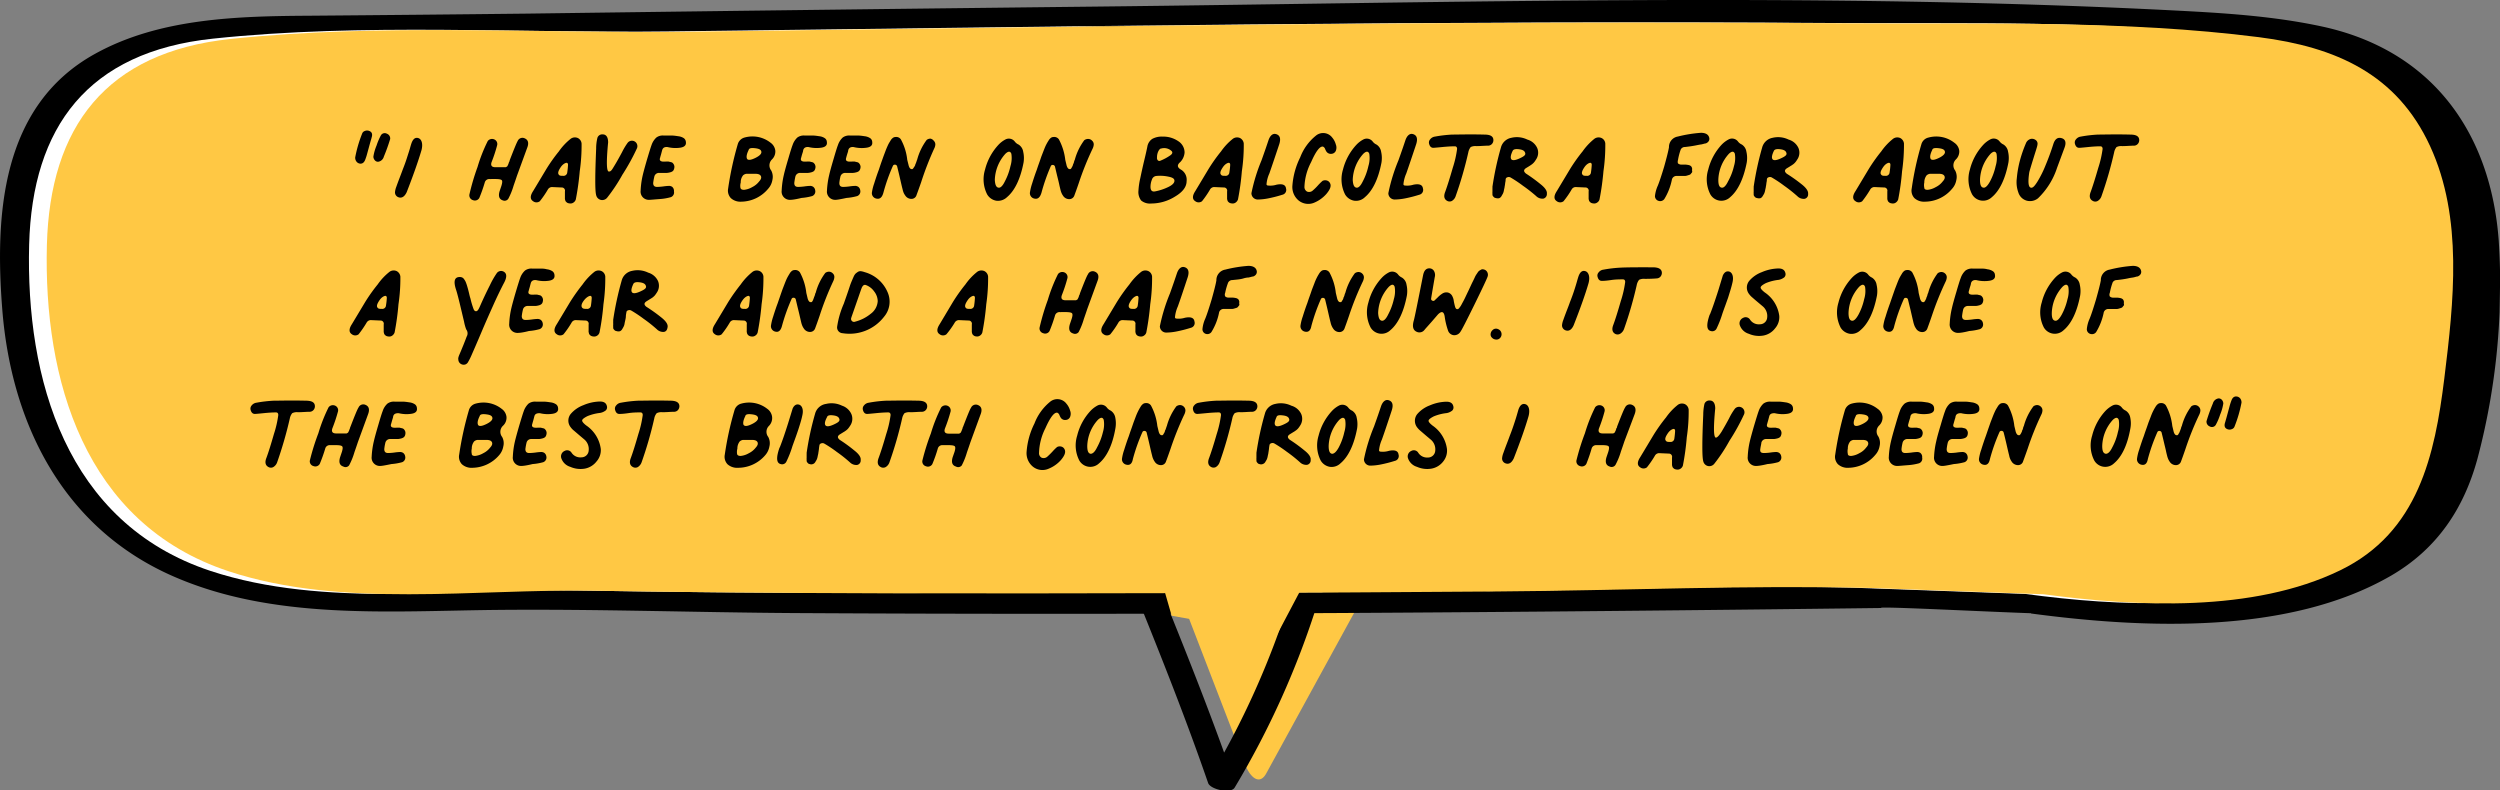 <svg xmlns="http://www.w3.org/2000/svg" xmlns:xlink="http://www.w3.org/1999/xlink" id="Layer_1" data-name="Layer 1" viewBox="0 0 394.57 124.76"><rect x="0" y="0" width="394.57" height="124.76" fill="#808080" stroke="none"/><defs><style>.cls-1{fill:none;}.cls-2{clip-path:url(#clip-path);}.cls-3{fill:#ffc844;}.cls-4{fill:#fff;}.cls-5{isolation:isolate;}</style><clipPath id="clip-path" transform="translate(-159.63 -5.79)"><rect class="cls-1" x="293.45" y="-129.88" width="126.32" height="394.63" transform="translate(283.12 422.85) rotate(-89.03)"></rect></clipPath></defs><g id="Group_2228" data-name="Group 2228"><g id="Group_1630" data-name="Group 1630"><g class="cls-2"><g id="Group_1629" data-name="Group 1629"><path id="Path_35792" data-name="Path 35792" class="cls-3" d="M346.32,100.9l9.61,24.94c.71,2.34,2.38,4.17,3.56,2l13.95-25.49a2.71,2.71,0,0,0-1.14-3.67,2.57,2.57,0,0,0-1.22-.31l-21.94-1a2.75,2.75,0,0,0-2.92,2.54,2.64,2.64,0,0,0,.1.93" transform="translate(-159.63 -5.79)"></path><path id="Path_35793" data-name="Path 35793" d="M484.78,101.15l-4.65,1.46C498,105,520.84,106,537,96.65c7.29-4.24,11.49-10.59,13.64-18.45A107.09,107.09,0,0,0,554,43.78c-1.23-16.87-10.36-30-27.86-33.8-7.68-1.66-15.55-2.14-23.38-2.54-56.57-2.9-113.56-1.23-170.17-.61q-44.93.5-89.84,1.11-17,.19-34.09.33c-11.45.07-23.78.35-34,6C159.75,22.48,158.81,39.84,160,54.76c1.42,17.62,9.35,34.11,26.64,41.84,16,7.15,34.45,5.62,51.53,5.45,15.6-.15,31.24.4,46.84.5,57.18.34,114.37-.09,171.54-.8-1.16-.41,28.67,1.25,27.5.84" transform="translate(-159.63 -5.79)"></path><path id="Path_35794" data-name="Path 35794" class="cls-4" d="M452,98.54c-19.54-.48-39.21.41-58.74.56-32.66.24-65.31.39-98,.28-15,0-29.92-.15-44.88-.4-18.61-.32-39.64,2.82-57.52-3.08C170,88.35,163.68,65.48,164.23,44.41c.49-18.62,9.29-30.44,29-32.52,23.62-2.5,48.4-.84,72.14-1.14C326.44,10,387.54,9,448.62,9.42c21.4.15,43.44-.52,64.7,2.2,12.19,1.55,21.78,5.84,27,17.19s3.74,24.58,2.25,36.67-4.11,24.27-16.44,30.26c-13.78,6.7-32.13,5.77-46.86,3.79" transform="translate(-159.63 -5.79)"></path><path id="Path_35795" data-name="Path 35795" d="M294.23,95.91c-6.72-1.54-13-4-16.67-10-2.6-4.27-3.75-9.23-4.61-14.06a168.54,168.54,0,0,1-2.66-36.91c.22-5.14.93-10.88,4.76-14.78,4.29-4.37,11-5,16.81-5.6q18.56-1.86,37.23-2.39a533.36,533.36,0,0,1,75.71,3.17c7.88.89,15.1,1.84,19.45,9a42.67,42.67,0,0,1,5.13,13.84c1.94,9.8.81,20-1.6,29.59a114.74,114.74,0,0,1-5.33,16.08c-3,7.18-7.46,9.72-15.1,11a380.92,380.92,0,0,1-42.88,4.74c-.45,0-1.08.15-1.23.62a133,133,0,0,1-12.84,28.59l4.18.72c-3.42-9.9-7.29-19.66-11.22-29.38-.33-.8-1.81-1.11-2.55-1.12-15.34-.23-31.53,0-46.58-3.15-2.57-.54-2.91,1.35-.35,1.88,15.44,3.21,32,3,47.75,3.29L339.09,100c3.93,9.72,7.8,19.48,11.22,29.38.34,1,3.57,1.74,4.18.72A135.07,135.07,0,0,0,367.57,101l-1.22.63a383.57,383.57,0,0,0,43.82-4.87c4.71-.82,9.58-1.88,12.88-5.52,3.92-4.33,5.61-11.13,7.29-16.49,3.38-10.71,5.35-22.08,3.83-33.27-1.34-9.76-5.38-21.8-15.77-25.63-5.68-2.09-12.15-2.33-18.13-3q-12-1.28-24.13-2-21.4-1.29-42.88-.88c-15.27.28-30.66,1-45.83,2.8-11.64,1.38-20,5.93-21.26,18.09-1.53,14.38,0,30.48,3.28,44.57,1.34,5.76,3.59,11.47,8.26,15.49,4.51,3.87,10.42,5.53,16.17,6.84,2.57.58,2.89-1.31.35-1.89" transform="translate(-159.63 -5.79)"></path><path id="Path_35796" data-name="Path 35796" class="cls-3" d="M454.84,98.59c-19.53-.48-39.2.41-58.74.55q-49,.38-98,.29c-15-.05-29.91-.15-44.87-.41-18.61-.31-39.65,2.83-57.52-3.07-22.87-7.55-29.22-30.42-28.68-51.49.49-18.62,9.29-30.44,29-32.52,23.62-2.5,48.4-.84,72.14-1.14C329.29,10,390.38,9,451.47,9.47c21.39.15,43.43-.52,64.7,2.19,12.18,1.56,21.77,5.84,27,17.2s3.73,24.58,2.24,36.66S541.32,89.8,529,95.79c-13.78,6.7-32.12,5.76-46.86,3.79" transform="translate(-159.63 -5.79)"></path><path id="Path_35797" data-name="Path 35797" class="cls-3" d="M342.16,94.67l2.39,8.3,16.63,3,5.39-10.22Z" transform="translate(-159.63 -5.79)"></path></g></g></g><g id="Group_1628" data-name="Group 1628"><g id="_I_have_been_on_Balcoltra_for_about_a_year_and_a_half_now._It_is_one_of_the_best_birth_controls_I_have_been_on_" data-name=" I have been on Balcoltra for about a year and a half now. It is one of the best birth controls I have been on " class="cls-5"><g class="cls-5"><path d="M217.89,26.45q.66.24.39,1.05c0,.05-.1.35-.25.89s-.29,1.08-.44,1.61a8.54,8.54,0,0,1-.32,1c-.15.39-.38.6-.69.62a.82.82,0,0,1-.66-.29,1,1,0,0,1-.23-.7,20.17,20.17,0,0,1,1.09-3.74.67.67,0,0,1,.44-.43A.87.87,0,0,1,217.89,26.45Zm2.8.44a.8.8,0,0,1,.52.84,28.17,28.17,0,0,1-1,2.78,1.09,1.09,0,0,1-.89.81.65.65,0,0,1-.56-.27.86.86,0,0,1-.2-.54,7.56,7.56,0,0,1,.5-1.75,9.94,9.94,0,0,1,.68-1.6A.7.7,0,0,1,220.69,26.89Z" transform="translate(-159.63 -5.79)"></path><path d="M222.49,36.91a.81.81,0,0,1-.52-.77,3,3,0,0,1,.21-.87c.14-.4.32-.89.54-1.46s.38-1,.48-1.28c.25-.63.47-1.23.65-1.8s.35-1.07.47-1.49.2-.69.24-.8c.24-.71.6-1,1.08-.86s.79.8.52,1.89q-.75,2.56-2.34,6.65C223.47,36.86,223,37.12,222.49,36.91Z" transform="translate(-159.63 -5.79)"></path><path d="M239,37.42c-.58-.18-.75-.66-.52-1.45l.29-.86c.13-.43.16-.7.08-.84s-.35-.2-.79-.22-.87,0-1.13,0a.73.73,0,0,0-.79.54,24.46,24.46,0,0,1-.86,2.44.8.8,0,0,1-1,.35.78.78,0,0,1-.56-.91A36.2,36.2,0,0,1,235,32.14a25.23,25.23,0,0,1,1.61-4.09.86.86,0,0,1,1-.27.79.79,0,0,1,.49.91,23.4,23.4,0,0,1-.88,2.68c-.18.52,0,.8.56.81h1.55l.13,0,.11-.06.1-.06a.26.26,0,0,0,.07-.11l.06-.12a.57.57,0,0,0,.06-.15.89.89,0,0,1,.07-.16s0-.1.07-.2.06-.17.07-.22c.69-1.79,1.11-2.81,1.26-3.05a.82.82,0,0,1,1.13-.42c.54.24.67.75.37,1.5l-1.6,4.38c-.13.4-.31.92-.54,1.58a10.83,10.83,0,0,1-.83,2.06A.7.7,0,0,1,239,37.42Z" transform="translate(-159.63 -5.79)"></path><path d="M249.49,37.89a.83.83,0,0,1-.25-.06.58.58,0,0,1-.18-.11l-.14-.14a.49.49,0,0,1-.08-.19,1.49,1.49,0,0,1-.05-.21s0-.14,0-.26,0-.21,0-.27V36a.5.5,0,0,0-.49-.62l-1.58-.07a.78.78,0,0,0-.64.42,15.15,15.15,0,0,1-1.25,1.82.87.87,0,0,1-1.06,0c-.49-.31-.49-.85,0-1.6l2.07-3.45a26.14,26.14,0,0,1,2-2.82,9.3,9.3,0,0,1,1.88-2,1.13,1.13,0,0,1,1.1-.11,1.07,1.07,0,0,1,.6.87,28.36,28.36,0,0,1-.29,4.37,41.81,41.81,0,0,1-.62,4.45.89.89,0,0,1-.36.49A.81.81,0,0,1,249.49,37.89Zm-1-4.35a.59.59,0,0,0,.67-.55,11.73,11.73,0,0,0,.12-1.18c0-.18-.06-.28-.17-.32s-.57.1-.95.64-.51.93-.38,1.16S248.07,33.54,248.48,33.54Z" transform="translate(-159.63 -5.79)"></path><path d="M255.45,37a1,1,0,0,1-1,.34,1,1,0,0,1-.73-.76c-.19-.66-.18-3.1,0-7.34a7.07,7.07,0,0,1,.2-1.7.79.79,0,0,1,.83-.54c.58,0,.86.47.86,1.26-.29,3-.26,4.57.1,4.6s.51-.29.9-.93.79-1.36,1.21-2.15a10.22,10.22,0,0,1,.87-1.45.86.86,0,0,1,1.48.84,33.7,33.7,0,0,1-2.3,4.18A26.51,26.51,0,0,1,255.45,37Z" transform="translate(-159.63 -5.79)"></path><path d="M262.09,37.33a1.3,1.3,0,0,1-1.35-1.46,13,13,0,0,1,.34-2.46q.18-.77.69-2.52c.35-1.17.58-1.91.69-2.2a2.85,2.85,0,0,1,.77-1.2,1.69,1.69,0,0,1,1.13-.31c.52,0,.94,0,1.25,0s.67.05,1.06.11a2,2,0,0,1,.89.31.8.8,0,0,1,.32.59c.08.51-.22.81-.89.91a5.22,5.22,0,0,1-2-.1c-.48-.05-.76.12-.86.52l-.16.61c-.08.27-.13.45-.16.57-.12.34,0,.54.39.59a3.77,3.77,0,0,0,.49,0l.46,0,.33.08a.7.7,0,0,1,.31.13,1.4,1.4,0,0,1,.17.22.9.9,0,0,1,.11.36,1.13,1.13,0,0,1-.09.47.57.57,0,0,1-.23.29,1.15,1.15,0,0,1-.4.16,2.39,2.39,0,0,1-.48.08l-.6,0-.59,0a.75.75,0,0,0-.78.59,8.46,8.46,0,0,0-.18,1c0,.41.18.62.62.62a8.26,8.26,0,0,0,1-.08,7.79,7.79,0,0,1,.85-.08.91.91,0,0,1,.52.14A.84.84,0,0,1,266,36a.79.79,0,0,1-.5.91,8.49,8.49,0,0,1-1.67.29C262.9,37.27,262.32,37.33,262.09,37.33Z" transform="translate(-159.63 -5.79)"></path><path d="M276.64,37.62a2.25,2.25,0,0,1-1.66-.56,1.73,1.73,0,0,1-.43-1.51,50.86,50.86,0,0,1,1.52-7,1.53,1.53,0,0,1,1.09-1.06,4.62,4.62,0,0,1,4.08.82A1.8,1.8,0,0,1,282,29.6a1.76,1.76,0,0,1-.53,1.35,1.31,1.31,0,0,0-.12,1.75,2.16,2.16,0,0,1,.18,1.52,2.73,2.73,0,0,1-.68,1.38A5.61,5.61,0,0,1,276.64,37.62Zm.42-1.87a3.19,3.19,0,0,0,1.29-.43,3.11,3.11,0,0,0,1.1-.9q.44-.47.27-.84c-.12-.24-.41-.36-.86-.36-.76,0-1.24,0-1.43,0a1,1,0,0,0-.52.24,1.73,1.73,0,0,0-.37,1.13,1.94,1.94,0,0,0-.05.84C276.54,35.65,276.73,35.75,277.06,35.75Zm.49-4.87c.18.23.62.17,1.31-.17s1-.68.93-1-.39-.46-1-.53-.94,0-1,.28C277.46,30.13,277.39,30.6,277.55,30.88Z" transform="translate(-159.63 -5.79)"></path><path d="M284.37,37.33A1.3,1.3,0,0,1,283,35.87a13,13,0,0,1,.34-2.46q.17-.77.69-2.52c.34-1.17.57-1.91.69-2.2a2.85,2.85,0,0,1,.76-1.2,1.72,1.72,0,0,1,1.13-.31q.8,0,1.26,0c.31,0,.66.05,1.06.11a1.92,1.92,0,0,1,.88.31.74.74,0,0,1,.32.59c.09.51-.21.81-.88.91a5.27,5.27,0,0,1-2-.1c-.47-.05-.76.12-.86.52,0,.15-.08.35-.16.61s-.12.45-.16.57c-.11.34,0,.54.4.59a3.77,3.77,0,0,0,.49,0l.45,0,.34.08a.65.65,0,0,1,.3.13,1.42,1.42,0,0,1,.18.22,1.09,1.09,0,0,1,.11.36,1.13,1.13,0,0,1-.09.47.62.62,0,0,1-.23.29,1.21,1.21,0,0,1-.41.16,2.19,2.19,0,0,1-.48.08l-.59,0-.59,0a.76.76,0,0,0-.79.59,9.21,9.21,0,0,0-.17,1c0,.41.17.62.62.62a8.26,8.26,0,0,0,1-.08,7.58,7.58,0,0,1,.85-.08.86.86,0,0,1,.51.14.81.81,0,0,1,.32.56.78.78,0,0,1-.49.91,8.67,8.67,0,0,1-1.67.29C285.18,37.27,284.6,37.33,284.37,37.33Z" transform="translate(-159.63 -5.79)"></path><path d="M291.51,37.33a1.3,1.3,0,0,1-1.36-1.46,13.2,13.2,0,0,1,.35-2.46q.17-.77.69-2.52c.34-1.17.57-1.91.69-2.2a2.85,2.85,0,0,1,.76-1.2,1.72,1.72,0,0,1,1.13-.31q.8,0,1.26,0c.31,0,.66.05,1.06.11a2,2,0,0,1,.88.31.74.74,0,0,1,.32.59c.08.51-.21.81-.88.91a5.27,5.27,0,0,1-2.05-.1c-.47-.05-.76.12-.86.52,0,.15-.08.35-.16.61s-.13.45-.16.57c-.11.34,0,.54.39.59a4,4,0,0,0,.5,0l.45,0,.33.08a.7.7,0,0,1,.31.13,1,1,0,0,1,.17.22.9.9,0,0,1,.12.36,1.13,1.13,0,0,1-.09.47.69.69,0,0,1-.23.29,1.21,1.21,0,0,1-.41.16,2.19,2.19,0,0,1-.48.08l-.59,0-.59,0a.76.76,0,0,0-.79.59,7.08,7.08,0,0,0-.17,1c0,.41.17.62.61.62a8,8,0,0,0,1-.08,7.79,7.79,0,0,1,.85-.08.89.89,0,0,1,.52.14.81.81,0,0,1,.32.56.78.78,0,0,1-.49.91,8.67,8.67,0,0,1-1.68.29Q291.86,37.33,291.51,37.33Z" transform="translate(-159.63 -5.79)"></path><path d="M297.93,37.13a.87.87,0,0,1-.69-.94,7.55,7.55,0,0,1,.36-1.44c.24-.78.48-1.49.73-2.15q.12-.37.36-1.08l.39-1.09.35-.93c.15-.38.28-.67.38-.88s.23-.41.36-.62a1.33,1.33,0,0,1,.4-.46.71.71,0,0,1,.41-.13.88.88,0,0,1,.84.39,8.63,8.63,0,0,1,1,3.22l.23.92c.11.36.27.54.46.54l.1,0a.14.14,0,0,0,.1-.06l.07-.08a1.05,1.05,0,0,0,.08-.13A1.19,1.19,0,0,0,304,32a.87.87,0,0,0,.09-.21c0-.09.06-.16.09-.23s.05-.16.1-.28a2.14,2.14,0,0,1,.11-.31,9.15,9.15,0,0,1,1.5-3.1,1,1,0,0,1,.59-.2A.86.86,0,0,1,307,28a.81.81,0,0,1,.25.65,1.6,1.6,0,0,1-.18.59A48.72,48.72,0,0,0,305,34.59c-.35,1-.59,1.65-.72,2a.82.82,0,0,1-.78.59,1.15,1.15,0,0,1-1-.54,2.4,2.4,0,0,1-.23-.38,3.45,3.45,0,0,1-.19-.61c-.07-.26-.13-.52-.19-.77l-.28-1.22c-.13-.56-.26-1.1-.39-1.63a.36.36,0,0,0-.34-.25.32.32,0,0,0-.33.2,29,29,0,0,0-1.5,4.24C298.83,37,298.46,37.26,297.93,37.13Z" transform="translate(-159.63 -5.79)"></path><path d="M318.56,36.91a2.05,2.05,0,0,1-1.68.56,2.08,2.08,0,0,1-1.45-1,5.24,5.24,0,0,1-.33-3.92,8.94,8.94,0,0,1,2.11-3.9,4.18,4.18,0,0,1,1.13-.86,1.17,1.17,0,0,1,1.45.34,1.49,1.49,0,0,0,.59.47,1.62,1.62,0,0,1,.74,1.14,4.43,4.43,0,0,1,.05,1.74C320.68,34,319.81,35.86,318.56,36.91Zm-1.33-1.5c.31.05.66-.29,1-1a9.54,9.54,0,0,0,.88-2.41,4.33,4.33,0,0,0,.14-1.94c-.17-.44-.48-.43-.94,0a6.45,6.45,0,0,0-1.67,4.13C316.69,35,316.87,35.36,317.23,35.41Z" transform="translate(-159.63 -5.79)"></path><path d="M322.87,37.13a.87.87,0,0,1-.69-.94,8,8,0,0,1,.35-1.44c.24-.78.48-1.49.73-2.15.08-.25.2-.61.37-1.08s.29-.84.38-1.09l.36-.93c.15-.38.27-.67.38-.88s.22-.41.36-.62a1.44,1.44,0,0,1,.39-.46.72.72,0,0,1,.42-.13.88.88,0,0,1,.84.39,9,9,0,0,1,1,3.22l.22.92c.12.36.27.54.47.54l.1,0s.06,0,.1-.06l.07-.08.07-.13a1.29,1.29,0,0,0,.09-.16l.09-.21c0-.09.06-.16.08-.23a2.68,2.68,0,0,0,.1-.28c0-.13.08-.23.11-.31a9.15,9.15,0,0,1,1.5-3.1,1,1,0,0,1,.59-.2A.84.84,0,0,1,332,28a.78.78,0,0,1,.25.65,1.75,1.75,0,0,1-.17.59,46.43,46.43,0,0,0-2.17,5.39c-.34,1-.58,1.65-.71,2a.84.84,0,0,1-.79.59,1.15,1.15,0,0,1-1-.54,2.36,2.36,0,0,1-.22-.38,3.33,3.33,0,0,1-.2-.61c-.06-.26-.13-.52-.18-.77s-.15-.66-.29-1.22-.26-1.1-.39-1.63a.36.36,0,0,0-.33-.25.31.31,0,0,0-.33.2A30,30,0,0,0,324,36.22C323.76,37,323.39,37.26,322.87,37.13Z" transform="translate(-159.63 -5.79)"></path><path d="M339.31,35.87a11.14,11.14,0,0,1,.28-1.92c.19-.91.41-1.92.67-3s.4-1.75.45-2a1.83,1.83,0,0,1,.78-1.24,3.15,3.15,0,0,1,1.66-.36,4.18,4.18,0,0,1,2.44.72,2.12,2.12,0,0,1,1,1.79,2.42,2.42,0,0,1-.67,1.5c-.54.45-.51.84.08,1.19a1.84,1.84,0,0,1,.91,1.82c0,.92-.62,1.74-1.87,2.47a7.1,7.1,0,0,1-3.72,1.07,2.16,2.16,0,0,1-1.59-.48A2.2,2.2,0,0,1,339.31,35.87Zm2.61.13a8.51,8.51,0,0,0,2.07-.68c.67-.32,1-.65,1-1s-.32-.53-1-.66a6.2,6.2,0,0,0-1.85-.1.81.81,0,0,0-.71.59,3.17,3.17,0,0,0-.22,1.18C341.23,35.86,341.46,36.08,341.92,36Zm.86-4.85a8,8,0,0,0,1.57-.85c.37-.27.4-.52.1-.75a1.71,1.71,0,0,0-1.55-.32c-.18,0-.33.19-.47.47a2.15,2.15,0,0,0-.19.93.57.57,0,0,0,.13.47A.37.37,0,0,0,342.78,31.15Z" transform="translate(-159.63 -5.79)"></path><path d="M354,37.89a.83.83,0,0,1-.25-.06.58.58,0,0,1-.18-.11.92.92,0,0,1-.14-.14.49.49,0,0,1-.08-.19,1.49,1.49,0,0,1-.05-.21s0-.14,0-.26,0-.21,0-.27V36a.5.5,0,0,0-.49-.62l-1.58-.07a.78.78,0,0,0-.64.42,15.15,15.15,0,0,1-1.25,1.82.87.87,0,0,1-1.06,0c-.49-.31-.49-.85,0-1.6l2.07-3.45a26.14,26.14,0,0,1,2-2.82,9.3,9.3,0,0,1,1.88-2,1.13,1.13,0,0,1,1.1-.11,1.1,1.1,0,0,1,.6.87,27.61,27.61,0,0,1-.3,4.37,40.21,40.21,0,0,1-.61,4.45,1,1,0,0,1-.36.49A.81.81,0,0,1,354,37.89Zm-1-4.35a.58.58,0,0,0,.66-.55,10,10,0,0,0,.13-1.18c0-.18-.06-.28-.17-.32s-.57.1-.95.64-.52.93-.38,1.16S352.56,33.54,353,33.54Z" transform="translate(-159.63 -5.79)"></path><path d="M358.14,37.28a1,1,0,0,1-1-1,28,28,0,0,1,1.6-5.2c.49-1.37.85-2.42,1.08-3.12s.65-1.18,1.23-1,.78.69.47,1.63q-1,3-1.55,4.58a5.08,5.08,0,0,0-.45,1.72.23.23,0,0,0,.15.17,3.31,3.31,0,0,0,1.43-.12c.92-.18,1.42,0,1.5.59a.78.78,0,0,1-.59,1,20.09,20.09,0,0,1-2.17.56A8.91,8.91,0,0,1,358.14,37.28Z" transform="translate(-159.63 -5.79)"></path><path d="M367.07,37.77a2.41,2.41,0,0,1-2.46-.32,2.76,2.76,0,0,1-1-2.41,12,12,0,0,1,1.23-4.42,8.08,8.08,0,0,1,2.44-3.39,1.79,1.79,0,0,1,2.61.27,2.79,2.79,0,0,1,.57,1.09,1.35,1.35,0,0,1,0,1,.8.8,0,0,1-.7.48.84.84,0,0,1-.78-.35,2.54,2.54,0,0,1-.22-.44.62.62,0,0,0-.32-.35c-.49-.1-1.12.72-1.88,2.45a9,9,0,0,0-1.05,3.87.82.82,0,0,0,.42.78.85.85,0,0,0,.88-.16,8.54,8.54,0,0,0,.84-.83,9.1,9.1,0,0,1,.71-.7.93.93,0,0,1,.69-.06.8.8,0,0,1,.5.43c.23.45,0,1-.58,1.69A5.28,5.28,0,0,1,367.07,37.77Z" transform="translate(-159.63 -5.79)"></path><path d="M375.05,36.91a2,2,0,0,1-1.67.56,2.07,2.07,0,0,1-1.46-1,5.28,5.28,0,0,1-.33-3.92,8.94,8.94,0,0,1,2.11-3.9,4.18,4.18,0,0,1,1.13-.86,1.17,1.17,0,0,1,1.45.34,1.49,1.49,0,0,0,.59.47,1.62,1.62,0,0,1,.74,1.14,4.43,4.43,0,0,1,.05,1.74C377.17,34,376.3,35.86,375.05,36.91Zm-1.33-1.5c.31.05.66-.29,1-1a9.54,9.54,0,0,0,.88-2.41,4.33,4.33,0,0,0,.14-1.94c-.17-.44-.48-.43-.94,0a6.45,6.45,0,0,0-1.67,4.13C373.18,35,373.36,35.36,373.72,35.41Z" transform="translate(-159.63 -5.79)"></path><path d="M379.75,37.28a1,1,0,0,1-1-1,28,28,0,0,1,1.6-5.2c.49-1.37.85-2.42,1.08-3.12s.66-1.18,1.23-1,.78.69.47,1.63q-1,3-1.55,4.58a5.37,5.37,0,0,0-.45,1.72.23.23,0,0,0,.15.17,3.31,3.31,0,0,0,1.43-.12c.92-.18,1.42,0,1.5.59a.78.78,0,0,1-.59,1,20.09,20.09,0,0,1-2.17.56A8.91,8.91,0,0,1,379.75,37.28Z" transform="translate(-159.63 -5.79)"></path><path d="M388.05,37.5c-.5-.26-.6-.75-.32-1.45.32-.89.72-2.14,1.18-3.75a16.43,16.43,0,0,0,.69-3c0-.28-.13-.42-.37-.42q-.76,0-2,.12t-1.38.12c-.32,0-.55-.2-.66-.61a.75.75,0,0,1,.16-.73,1.15,1.15,0,0,1,.75-.43,20.49,20.49,0,0,1,2.72-.32c1,0,2.66-.06,5.08,0,1,0,1.43.3,1.43.89a.88.88,0,0,1-.22.58.82.82,0,0,1-.57.28c-.59,0-1.22.07-1.89.07a1.66,1.66,0,0,0-.9.15,1.92,1.92,0,0,0-.38.84,60.77,60.77,0,0,1-2,6.92,1.37,1.37,0,0,1-.6.75A.78.78,0,0,1,388.05,37.5Z" transform="translate(-159.63 -5.79)"></path><path d="M395.85,37.08l-.26-.06a.54.54,0,0,1-.18-.11l-.14-.15a.51.51,0,0,1-.09-.21q0-.13,0-.21a1.07,1.07,0,0,1,0-.26c0-.12,0-.21,0-.26s0-.14,0-.28a2.42,2.42,0,0,0,0-.28,47.56,47.56,0,0,1,1.33-6.16,2.1,2.1,0,0,1,1.65-1.56,3.76,3.76,0,0,1,2.53.28,2.45,2.45,0,0,1,1.55,1.32,1.9,1.9,0,0,1-.22,1.88,2.49,2.49,0,0,1-.32.44,2.44,2.44,0,0,1-.31.28L401,32c-.21.14-.39.24-.52.32-.41.27-.4.55,0,.87a24.8,24.8,0,0,1,2.29,1.67c.72.57,1.06,1.07,1,1.5a.73.73,0,0,1-.56.78,1.39,1.39,0,0,1-1.14-.41A23.38,23.38,0,0,0,400,35.11a19.85,19.85,0,0,0-2-1.33.61.61,0,0,0-.49,0,.37.37,0,0,0-.25.35c0,.07,0,.24-.07.53a4.38,4.38,0,0,1-.09.6c0,.12-.06.3-.11.56a1.79,1.79,0,0,1-.17.55l-.23.4a.73.73,0,0,1-.32.29A.8.8,0,0,1,395.85,37.08Zm2.29-6.18c.16.25.6.22,1.3-.1s1-.53.91-.86-.36-.51-.94-.59-.94,0-1.05.27C398.06,30.25,398,30.67,398.14,30.9Z" transform="translate(-159.63 -5.79)"></path><path d="M411.06,37.89a.83.83,0,0,1-.25-.06.58.58,0,0,1-.18-.11.55.55,0,0,1-.13-.14.37.37,0,0,1-.09-.19,1.49,1.49,0,0,1-.05-.21s0-.14,0-.26,0-.21,0-.27V36a.5.5,0,0,0-.49-.62l-1.58-.07a.75.75,0,0,0-.63.42,14.61,14.61,0,0,1-1.26,1.82.87.87,0,0,1-1.06,0c-.49-.31-.49-.85,0-1.6l2.07-3.45a26.14,26.14,0,0,1,2-2.82,9.56,9.56,0,0,1,1.88-2,1.13,1.13,0,0,1,1.1-.11,1.05,1.05,0,0,1,.6.87,28.36,28.36,0,0,1-.29,4.37,41.81,41.81,0,0,1-.62,4.45.85.85,0,0,1-.36.49A.81.81,0,0,1,411.06,37.89Zm-1-4.35a.59.59,0,0,0,.67-.55,11.73,11.73,0,0,0,.12-1.18c0-.18-.06-.28-.17-.32s-.57.1-.95.64-.51.93-.38,1.16S409.64,33.54,410.05,33.54Z" transform="translate(-159.63 -5.79)"></path><path d="M421.42,37.5a.78.78,0,0,1-.59-.76,5.31,5.31,0,0,1,.45-1.65q.35-.84,1-3c.41-1.46.66-2.48.76-3.05a1.67,1.67,0,0,1,1.4-1.7,21,21,0,0,1,3.64-.59c.81,0,1.25.32,1.33.86a.68.68,0,0,1-.17.55.89.89,0,0,1-.42.27c-.14,0-.38.1-.71.16-.07,0-.34.05-.84.15s-1.06.18-1.7.25a.73.73,0,0,0-.67.39,9.41,9.41,0,0,0-.43,1.63c-.07.27-.06.47,0,.57a.8.8,0,0,0,.56.19h.65a3.84,3.84,0,0,1,.47.07.79.79,0,0,1,.4.21.73.73,0,0,1,.15.42.88.88,0,0,0,0,.33.26.26,0,0,1-.07.26,1.72,1.72,0,0,0-.16.2.54.54,0,0,1-.25.14l-.29.09a1.39,1.39,0,0,1-.35.07l-.4,0-.45,0-.45,0a.74.74,0,0,0-.79.64,9.29,9.29,0,0,1-1.18,3A.81.81,0,0,1,421.42,37.5Z" transform="translate(-159.63 -5.79)"></path><path d="M432.7,36.91a2,2,0,0,1-3.13-.45,5.19,5.19,0,0,1-.33-3.92,8.93,8.93,0,0,1,2.1-3.9,4.39,4.39,0,0,1,1.14-.86,1.17,1.17,0,0,1,1.45.34,1.49,1.49,0,0,0,.59.47,1.62,1.62,0,0,1,.74,1.14,4.43,4.43,0,0,1,.05,1.74C434.81,34,433.94,35.86,432.7,36.91Zm-1.33-1.5c.31.05.66-.29,1-1A9.18,9.18,0,0,0,433.3,32a4.33,4.33,0,0,0,.14-1.94c-.17-.44-.48-.43-.94,0a6.39,6.39,0,0,0-1.67,4.13C430.83,35,431,35.36,431.37,35.41Z" transform="translate(-159.63 -5.79)"></path><path d="M437.08,37.08l-.26-.06a.46.46,0,0,1-.18-.11l-.14-.15a.51.51,0,0,1-.09-.21q0-.13,0-.21a1.07,1.07,0,0,1,0-.26c0-.12,0-.21,0-.26s0-.14,0-.28a2.42,2.42,0,0,0,0-.28,47.56,47.56,0,0,1,1.33-6.16,2.1,2.1,0,0,1,1.65-1.56,3.76,3.76,0,0,1,2.53.28,2.45,2.45,0,0,1,1.55,1.32,1.9,1.9,0,0,1-.22,1.88,2.49,2.49,0,0,1-.32.44,2.44,2.44,0,0,1-.31.28l-.45.29c-.21.14-.39.24-.52.32-.41.27-.4.55,0,.87A24.8,24.8,0,0,1,444,34.89c.72.57,1.05,1.07,1,1.5a.71.71,0,0,1-.55.78,1.39,1.39,0,0,1-1.14-.41,23.38,23.38,0,0,0-2.08-1.65,19.85,19.85,0,0,0-2-1.33.61.61,0,0,0-.49,0,.37.37,0,0,0-.25.35c0,.07,0,.24-.07.53a4.38,4.38,0,0,1-.09.6c0,.12-.06.3-.11.56a2.12,2.12,0,0,1-.17.55c-.07.12-.14.25-.24.4a.71.71,0,0,1-.31.29A.8.8,0,0,1,437.08,37.08Zm2.29-6.18c.16.25.6.22,1.3-.1s1-.53.91-.86-.36-.51-.94-.59-.94,0-1.05.27C439.29,30.25,439.22,30.67,439.37,30.9Z" transform="translate(-159.63 -5.79)"></path><path d="M458.2,37.89a.83.83,0,0,1-.25-.06.58.58,0,0,1-.18-.11.92.92,0,0,1-.14-.14.49.49,0,0,1-.08-.19.76.76,0,0,1-.05-.21s0-.14,0-.26,0-.21,0-.27V36a.5.5,0,0,0-.49-.62l-1.58-.07a.78.78,0,0,0-.64.42,16.6,16.6,0,0,1-1.25,1.82.87.87,0,0,1-1.06,0c-.49-.31-.49-.85,0-1.6l2.07-3.45a26.14,26.14,0,0,1,2-2.82,9.3,9.3,0,0,1,1.88-2,1.13,1.13,0,0,1,1.1-.11,1.1,1.1,0,0,1,.6.87,29,29,0,0,1-.3,4.37,40.21,40.21,0,0,1-.61,4.45,1,1,0,0,1-.36.49A.81.81,0,0,1,458.2,37.89Zm-1-4.35a.58.58,0,0,0,.66-.55,10,10,0,0,0,.13-1.18c0-.18-.06-.28-.18-.32s-.56.1-.94.64-.52.93-.38,1.16S456.78,33.54,457.19,33.54Z" transform="translate(-159.63 -5.79)"></path><path d="M463.44,37.62a2.25,2.25,0,0,1-1.66-.56,1.73,1.73,0,0,1-.43-1.51,48.75,48.75,0,0,1,1.53-7A1.5,1.5,0,0,1,464,27.5a4.62,4.62,0,0,1,4.08.82,1.8,1.8,0,0,1,.78,1.28,1.76,1.76,0,0,1-.53,1.35,1.31,1.31,0,0,0-.12,1.75,2.16,2.16,0,0,1,.18,1.52,2.73,2.73,0,0,1-.68,1.38A5.61,5.61,0,0,1,463.44,37.62Zm.42-1.87a3.19,3.19,0,0,0,1.29-.43,3.11,3.11,0,0,0,1.1-.9q.44-.47.27-.84c-.12-.24-.4-.36-.86-.36-.76,0-1.23,0-1.43,0a1,1,0,0,0-.52.24,1.79,1.79,0,0,0-.37,1.13,1.94,1.94,0,0,0,0,.84C463.34,35.65,463.53,35.75,463.86,35.75Zm.49-4.87c.18.23.62.17,1.31-.17s1-.68.93-1-.39-.46-1-.53-.94,0-1,.28C464.26,30.13,464.19,30.6,464.35,30.88Z" transform="translate(-159.63 -5.79)"></path><path d="M474,36.91a2,2,0,0,1-3.12-.45,5.24,5.24,0,0,1-.34-3.92,8.94,8.94,0,0,1,2.11-3.9,4.18,4.18,0,0,1,1.13-.86,1.17,1.17,0,0,1,1.45.34,1.56,1.56,0,0,0,.59.47,1.62,1.62,0,0,1,.74,1.14,4.43,4.43,0,0,1,.05,1.74C476.12,34,475.25,35.86,474,36.91Zm-1.33-1.5c.31.05.66-.29,1.05-1A9.54,9.54,0,0,0,474.6,32a4.33,4.33,0,0,0,.14-1.94c-.16-.44-.48-.43-.94,0a6.45,6.45,0,0,0-1.67,4.13C472.13,35,472.31,35.36,472.67,35.41Z" transform="translate(-159.63 -5.79)"></path><path d="M481.29,37.08a2,2,0,0,1-1.79.38,1.93,1.93,0,0,1-1.31-1.27,4.73,4.73,0,0,1-.25-2.27,16.31,16.31,0,0,1,.5-2.83,19.91,19.91,0,0,1,.93-2.67,1.14,1.14,0,0,1,.83-.72,1,1,0,0,1,.78.24.72.72,0,0,1,.21.72c0,.18-.25.9-.64,2.16s-.61,2-.64,2.15c-.22,1.44-.16,2.25.17,2.41s.64-.18,1.1-.9a16.87,16.87,0,0,0,1.32-2.66c.44-1.05.84-2.15,1.2-3.28.26-.82.7-1.13,1.33-.94s.72.75.44,1.5l-1.18,3.18A11.69,11.69,0,0,1,481.29,37.08Z" transform="translate(-159.63 -5.79)"></path><path d="M489.93,37.5c-.5-.26-.6-.75-.32-1.45.32-.89.72-2.14,1.18-3.75a16.43,16.43,0,0,0,.69-3c0-.28-.13-.42-.37-.42q-.76,0-1.95.12c-.78.08-1.24.12-1.37.12-.33,0-.55-.2-.67-.61a.75.75,0,0,1,.16-.73,1.15,1.15,0,0,1,.75-.43,20.49,20.49,0,0,1,2.72-.32c1,0,2.66-.06,5.08,0,1,0,1.43.3,1.43.89a.88.88,0,0,1-.22.58.82.82,0,0,1-.57.28c-.59,0-1.22.07-1.89.07a1.66,1.66,0,0,0-.9.15,1.92,1.92,0,0,0-.38.84,60.77,60.77,0,0,1-2,6.92,1.37,1.37,0,0,1-.6.75A.78.78,0,0,1,489.93,37.5Z" transform="translate(-159.63 -5.79)"></path></g><g class="cls-5"><path d="M220.89,58.89a.83.83,0,0,1-.25-.06.58.58,0,0,1-.18-.11l-.14-.14a.49.49,0,0,1-.08-.19,1.49,1.49,0,0,1-.05-.21s0-.14,0-.26,0-.21,0-.27V57a.5.5,0,0,0-.49-.62l-1.58-.07a.78.78,0,0,0-.64.42,16.6,16.6,0,0,1-1.25,1.82.87.87,0,0,1-1.06,0c-.49-.31-.49-.85,0-1.6l2.07-3.45a26.14,26.14,0,0,1,2-2.82,9.3,9.3,0,0,1,1.88-2,1.13,1.13,0,0,1,1.1-.11,1.1,1.1,0,0,1,.6.87,27.61,27.61,0,0,1-.3,4.37,40.21,40.21,0,0,1-.61,4.45,1,1,0,0,1-.36.49A.81.81,0,0,1,220.89,58.89Zm-1-4.35a.58.58,0,0,0,.66-.55,10,10,0,0,0,.13-1.18c0-.18-.06-.28-.17-.32s-.57.1-.95.64-.52.93-.38,1.16S219.47,54.54,219.88,54.54Z" transform="translate(-159.63 -5.79)"></path><path d="M233.05,63.32a.86.86,0,0,1-.74-.13.81.81,0,0,1-.34-.63.7.7,0,0,1,0-.32,2.6,2.6,0,0,1,.16-.47l.26-.61.39-.95c.17-.42.34-.85.5-1.29a1,1,0,0,0-.07-1.14,7.34,7.34,0,0,1-.34-1.23l-.63-2.65c-.24-1-.44-1.78-.6-2.29q-.72-2.1.54-2.1a.92.92,0,0,1,.38.07.7.7,0,0,1,.29.24,3,3,0,0,1,.24.38,5.52,5.52,0,0,1,.21.55c.07.22.13.43.18.61s.11.43.19.75a8.09,8.09,0,0,0,.21.8,13.83,13.83,0,0,0,.49,1.65c.11.28.27.39.47.34s.37-.36.59-.88c.44-1,.95-2.09,1.52-3.21a13.05,13.05,0,0,1,1.11-1.94.84.84,0,0,1,1-.24c.55.26.61.81.2,1.65-.59,1.13-1.17,2.32-1.73,3.57s-1.21,2.7-1.92,4.38-1.24,2.89-1.57,3.64a9.13,9.13,0,0,1-.54,1.07A.79.79,0,0,1,233.05,63.32Z" transform="translate(-159.63 -5.79)"></path><path d="M241.39,58.33A1.3,1.3,0,0,1,240,56.87a13,13,0,0,1,.34-2.46q.18-.77.69-2.52c.35-1.17.58-1.91.69-2.2a2.85,2.85,0,0,1,.77-1.2,1.69,1.69,0,0,1,1.13-.31c.52,0,.94,0,1.25,0s.67,0,1.06.11a2,2,0,0,1,.89.31.8.8,0,0,1,.32.59c.08.51-.22.81-.89.91a5.22,5.22,0,0,1-2-.1c-.48-.05-.76.12-.86.52l-.16.61c-.08.27-.13.45-.16.57-.12.34,0,.54.39.59a3.77,3.77,0,0,0,.49,0l.46,0,.33.08a.7.7,0,0,1,.31.13,1.4,1.4,0,0,1,.17.22.9.9,0,0,1,.11.36,1.32,1.32,0,0,1-.08.47.64.64,0,0,1-.24.29,1.15,1.15,0,0,1-.4.16,2.39,2.39,0,0,1-.48.08l-.6,0-.59,0a.75.75,0,0,0-.78.59,8.46,8.46,0,0,0-.18,1c0,.41.18.62.62.62a8.26,8.26,0,0,0,1-.08,7.79,7.79,0,0,1,.85-.08.91.91,0,0,1,.52.14.84.84,0,0,1,.32.56.79.79,0,0,1-.5.91,8.49,8.49,0,0,1-1.67.29C242.21,58.27,241.62,58.33,241.39,58.33Z" transform="translate(-159.63 -5.79)"></path><path d="M253.23,58.89a.7.7,0,0,1-.24-.06.52.52,0,0,1-.19-.11.55.55,0,0,1-.13-.14.37.37,0,0,1-.09-.19l-.05-.21a1.42,1.42,0,0,1,0-.26c0-.12,0-.21,0-.27V57a.5.5,0,0,0-.49-.62l-1.57-.07a.76.76,0,0,0-.64.42,14.61,14.61,0,0,1-1.26,1.82.87.87,0,0,1-1.06,0c-.49-.31-.49-.85,0-1.6l2.07-3.45a29.35,29.35,0,0,1,2-2.82,9.56,9.56,0,0,1,1.88-2,1.13,1.13,0,0,1,1.1-.11,1.05,1.05,0,0,1,.6.87,28.36,28.36,0,0,1-.29,4.37,39.15,39.15,0,0,1-.62,4.45.88.88,0,0,1-.35.49A.85.85,0,0,1,253.23,58.89Zm-1-4.35a.59.59,0,0,0,.67-.55,11.73,11.73,0,0,0,.12-1.18c0-.18-.06-.28-.17-.32s-.56.1-1,.64-.51.93-.38,1.16S251.81,54.54,252.22,54.54Z" transform="translate(-159.63 -5.79)"></path><path d="M257.07,58.08l-.26-.06a.54.54,0,0,1-.18-.11l-.14-.15a.4.4,0,0,1-.08-.21c0-.09,0-.16,0-.21a1.07,1.07,0,0,1,0-.26c0-.12,0-.21,0-.26a2.66,2.66,0,0,1,0-.28c0-.14,0-.23,0-.28a49.34,49.34,0,0,1,1.33-6.16,2.1,2.1,0,0,1,1.65-1.56,3.79,3.79,0,0,1,2.54.28,2.47,2.47,0,0,1,1.55,1.32,1.92,1.92,0,0,1-.22,1.88,3.12,3.12,0,0,1-.32.44,3.39,3.39,0,0,1-.31.28l-.46.29-.51.32c-.41.27-.41.55,0,.87A24.8,24.8,0,0,1,264,55.89c.72.57,1.06,1.07,1,1.5s-.2.7-.56.78a1.39,1.39,0,0,1-1.14-.41,22,22,0,0,0-2.08-1.65,19.85,19.85,0,0,0-2-1.33.61.61,0,0,0-.49,0,.35.35,0,0,0-.24.35,3.79,3.79,0,0,0-.08.53c0,.29-.06.49-.08.6s-.07.3-.12.56a1.55,1.55,0,0,1-.17.55c-.06.12-.14.25-.23.4a.73.73,0,0,1-.32.29A.79.79,0,0,1,257.07,58.08Zm2.29-6.18c.17.25.6.22,1.31-.1s1-.53.91-.86-.37-.51-.95-.59-.93,0-1.05.27C259.29,51.25,259.21,51.67,259.36,51.9Z" transform="translate(-159.63 -5.79)"></path><path d="M278.19,58.89a.7.7,0,0,1-.24-.06.52.52,0,0,1-.19-.11.55.55,0,0,1-.13-.14.37.37,0,0,1-.09-.19,1.49,1.49,0,0,1-.05-.21,1.42,1.42,0,0,1,0-.26c0-.12,0-.21,0-.27V57a.5.5,0,0,0-.49-.62l-1.57-.07a.76.76,0,0,0-.64.42,14.61,14.61,0,0,1-1.26,1.82.87.87,0,0,1-1.06,0c-.49-.31-.49-.85,0-1.6l2.07-3.45a29.35,29.35,0,0,1,2-2.82,9.56,9.56,0,0,1,1.88-2,1.13,1.13,0,0,1,1.1-.11,1.05,1.05,0,0,1,.6.87,28.36,28.36,0,0,1-.29,4.37,41.81,41.81,0,0,1-.62,4.45.85.85,0,0,1-.36.49A.81.81,0,0,1,278.19,58.89Zm-1-4.35a.59.59,0,0,0,.67-.55,11.73,11.73,0,0,0,.12-1.18c0-.18-.06-.28-.17-.32s-.56.1-.95.64-.51.93-.38,1.16S276.77,54.54,277.18,54.54Z" transform="translate(-159.63 -5.79)"></path><path d="M282,58.13a.87.87,0,0,1-.69-.94,8,8,0,0,1,.35-1.44c.24-.78.48-1.49.73-2.15.08-.25.21-.61.37-1.08s.29-.84.38-1.09l.36-.93c.15-.38.27-.67.38-.88s.23-.41.36-.62a1.44,1.44,0,0,1,.39-.46.72.72,0,0,1,.42-.13.88.88,0,0,1,.84.39,8.82,8.82,0,0,1,1,3.22l.22.92c.12.36.27.54.47.54l.1,0s.06,0,.1-.06l.07-.08.07-.13A.65.65,0,0,0,288,53l.09-.21c0-.09.06-.16.08-.23a2.68,2.68,0,0,0,.1-.28c0-.13.08-.23.11-.31a9.15,9.15,0,0,1,1.5-3.1,1,1,0,0,1,.59-.2.84.84,0,0,1,.59.26.75.75,0,0,1,.25.65,1.75,1.75,0,0,1-.17.59A46.43,46.43,0,0,0,289,55.59c-.34,1-.58,1.65-.71,2a.84.84,0,0,1-.79.59,1.15,1.15,0,0,1-1-.54,2.36,2.36,0,0,1-.22-.38,3.33,3.33,0,0,1-.2-.61l-.18-.77c-.06-.26-.15-.66-.29-1.22s-.26-1.1-.39-1.63a.35.35,0,0,0-.33-.25.31.31,0,0,0-.33.2,30,30,0,0,0-1.51,4.24C282.85,58,282.48,58.26,282,58.13Z" transform="translate(-159.63 -5.79)"></path><path d="M292.62,58.38a.91.91,0,0,1-.87-1,14.09,14.09,0,0,1,1.06-3.67q.1-.29.45-1.29c.23-.66.4-1.17.51-1.51s.25-.67.31-.81.15-.36.27-.62a1.66,1.66,0,0,1,.31-.5,2.94,2.94,0,0,1,.34-.26.76.76,0,0,1,.48-.13,2.83,2.83,0,0,1,.61.15,5.53,5.53,0,0,1,3.64,3.2,3.67,3.67,0,0,1-.57,3.84A6.88,6.88,0,0,1,292.62,58.38Zm2-1.83a6.34,6.34,0,0,0,2.44-1.24,2.67,2.67,0,0,0,1.1-2,2.58,2.58,0,0,0-.56-1.52,2.75,2.75,0,0,0-1.28-1c-.31-.13-.56.06-.74.57-.05.13-.21.59-.48,1.37l-.75,2.15c-.23.66-.35,1-.37,1.08a.47.47,0,0,0,.64.59Z" transform="translate(-159.63 -5.79)"></path><path d="M313.71,58.89a.83.83,0,0,1-.25-.06.58.58,0,0,1-.18-.11l-.14-.14a.49.49,0,0,1-.08-.19,1.49,1.49,0,0,1-.05-.21s0-.14,0-.26,0-.21,0-.27V57a.5.5,0,0,0-.49-.62l-1.58-.07a.78.78,0,0,0-.64.42A13.94,13.94,0,0,1,309,58.55a.87.87,0,0,1-1.06,0c-.49-.31-.49-.85,0-1.6L310,53.5a26.14,26.14,0,0,1,2-2.82,9.3,9.3,0,0,1,1.88-2,1.13,1.13,0,0,1,1.1-.11,1.07,1.07,0,0,1,.6.87,28.36,28.36,0,0,1-.29,4.37,41.81,41.81,0,0,1-.62,4.45.89.89,0,0,1-.36.49A.81.81,0,0,1,313.71,58.89Zm-1-4.35a.59.59,0,0,0,.67-.55,11.73,11.73,0,0,0,.12-1.18c0-.18-.06-.28-.17-.32s-.57.1-.95.64-.51.93-.38,1.16S312.29,54.54,312.7,54.54Z" transform="translate(-159.63 -5.79)"></path><path d="M329,58.42c-.58-.18-.75-.66-.52-1.45l.29-.86c.14-.43.16-.7.08-.84s-.35-.2-.79-.22-.87,0-1.13,0a.73.73,0,0,0-.79.54,24.46,24.46,0,0,1-.86,2.44.79.79,0,0,1-1,.35.78.78,0,0,1-.57-.91A36.2,36.2,0,0,1,325,53.14a25.23,25.23,0,0,1,1.61-4.09.86.86,0,0,1,1-.27.79.79,0,0,1,.49.91,23.4,23.4,0,0,1-.88,2.68c-.18.52,0,.8.56.81h1.56l.12,0,.11-.06.1-.06a.26.26,0,0,0,.07-.11l.06-.12a1.13,1.13,0,0,0,.07-.15.53.53,0,0,1,.06-.16s0-.1.07-.2.06-.17.07-.22c.69-1.79,1.11-2.81,1.26-3a.82.82,0,0,1,1.13-.42c.54.24.67.75.37,1.5l-1.6,4.38c-.13.4-.31.92-.54,1.58a11,11,0,0,1-.82,2.06A.72.72,0,0,1,329,58.42Z" transform="translate(-159.63 -5.79)"></path><path d="M339.53,58.89a.7.7,0,0,1-.24-.06.52.52,0,0,1-.19-.11.55.55,0,0,1-.13-.14.37.37,0,0,1-.09-.19,1.49,1.49,0,0,1-.05-.21,1.42,1.42,0,0,1,0-.26c0-.12,0-.21,0-.27V57a.5.5,0,0,0-.49-.62l-1.57-.07a.76.76,0,0,0-.64.42,14.61,14.61,0,0,1-1.26,1.82.87.87,0,0,1-1.06,0c-.49-.31-.49-.85,0-1.6l2.07-3.45a27.66,27.66,0,0,1,2-2.82,9.56,9.56,0,0,1,1.88-2,1.13,1.13,0,0,1,1.1-.11,1.05,1.05,0,0,1,.6.87,28.36,28.36,0,0,1-.29,4.37,41.81,41.81,0,0,1-.62,4.45.85.85,0,0,1-.36.49A.81.81,0,0,1,339.53,58.89Zm-1-4.35a.59.59,0,0,0,.67-.55,11.73,11.73,0,0,0,.12-1.18c0-.18-.06-.28-.17-.32s-.56.1-.95.64-.51.93-.38,1.16S338.11,54.54,338.52,54.54Z" transform="translate(-159.63 -5.79)"></path><path d="M343.69,58.28a1,1,0,0,1-1-1,28,28,0,0,1,1.6-5.2c.49-1.37.85-2.42,1.08-3.12s.66-1.18,1.23-1,.78.69.47,1.63c-.66,2-1.17,3.53-1.55,4.58a5.37,5.37,0,0,0-.45,1.72.23.23,0,0,0,.15.17,3.31,3.31,0,0,0,1.43-.12c.92-.18,1.42,0,1.5.59a.78.78,0,0,1-.59,1,20.09,20.09,0,0,1-2.17.56A8.91,8.91,0,0,1,343.69,58.28Z" transform="translate(-159.63 -5.79)"></path><path d="M350,58.5a.76.76,0,0,1-.59-.76,5.19,5.19,0,0,1,.44-1.65q.35-.84,1-3c.41-1.46.67-2.48.76-3.05a1.68,1.68,0,0,1,1.41-1.7,20.83,20.83,0,0,1,3.64-.59c.8,0,1.25.32,1.33.86a.72.72,0,0,1-.17.55.89.89,0,0,1-.42.27c-.15,0-.39.1-.72.16-.06,0-.34,0-.83.15s-1.06.18-1.7.25a.75.75,0,0,0-.68.39A9.41,9.41,0,0,0,353,52a.68.68,0,0,0,0,.57.77.77,0,0,0,.55.19h.65a3.58,3.58,0,0,1,.47.07.83.83,0,0,1,.41.21.8.8,0,0,1,.15.42.71.71,0,0,0,0,.33.26.26,0,0,1-.08.26l-.16.2a.49.49,0,0,1-.24.14l-.3.09a1.29,1.29,0,0,1-.34.07l-.41,0-.44,0-.46,0a.73.73,0,0,0-.78.64,9.2,9.2,0,0,1-1.19,3A.79.79,0,0,1,350,58.5Z" transform="translate(-159.63 -5.79)"></path><path d="M365.57,58.13a.87.87,0,0,1-.69-.94,7.55,7.55,0,0,1,.36-1.44c.24-.78.48-1.49.73-2.15.08-.25.2-.61.37-1.08s.29-.84.38-1.09l.36-.93a7.56,7.56,0,0,1,.38-.88c.1-.2.22-.41.35-.62a1.58,1.58,0,0,1,.4-.46.72.72,0,0,1,.42-.13.87.87,0,0,1,.83.39,8.77,8.77,0,0,1,1,3.22l.22.92c.11.36.27.54.47.54l.09,0a.12.12,0,0,0,.1-.06.59.59,0,0,0,.08-.08s0-.07.07-.13l.09-.16a1.94,1.94,0,0,0,.08-.21c0-.09.06-.16.09-.23l.1-.28c0-.13.08-.23.11-.31a9.15,9.15,0,0,1,1.5-3.1,1,1,0,0,1,.59-.2.86.86,0,0,1,.59.26.81.81,0,0,1,.25.65,1.75,1.75,0,0,1-.17.59,46.43,46.43,0,0,0-2.17,5.39c-.34,1-.58,1.65-.71,2a.84.84,0,0,1-.79.59,1.15,1.15,0,0,1-1-.54,2.36,2.36,0,0,1-.22-.38,2.7,2.7,0,0,1-.2-.61c-.07-.26-.13-.52-.19-.77s-.15-.66-.28-1.22-.26-1.1-.39-1.63a.36.36,0,0,0-.33-.25.33.33,0,0,0-.34.2,29,29,0,0,0-1.5,4.24C366.47,58,366.1,58.26,365.57,58.13Z" transform="translate(-159.63 -5.79)"></path><path d="M379.06,57.91a2,2,0,0,1-3.12-.45,5.24,5.24,0,0,1-.34-3.92,8.94,8.94,0,0,1,2.11-3.9,4.18,4.18,0,0,1,1.13-.86,1.17,1.17,0,0,1,1.45.34,1.56,1.56,0,0,0,.59.47,1.59,1.59,0,0,1,.74,1.14,4.43,4.43,0,0,1,.05,1.74C381.18,55,380.31,56.86,379.06,57.91Zm-1.33-1.5c.31.05.66-.29,1-1a9.55,9.55,0,0,0,.89-2.41,4.29,4.29,0,0,0,.13-1.94q-.24-.66-.93,0a6.41,6.41,0,0,0-1.68,4.13C377.19,56,377.37,56.36,377.73,56.41Z" transform="translate(-159.63 -5.79)"></path><path d="M383.17,58.13q-.81-.39-.39-1.8c.13-.47.61-2.84,1.45-7.09.15-.74.47-1.1,1-1.1a.85.85,0,0,1,.72.41,1.29,1.29,0,0,1,.12,1c-.38,2.2-.57,3.34-.57,3.4a.29.29,0,0,0,.17.28.32.32,0,0,0,.35,0l.53-.51a4,4,0,0,1,.73-.6,1.16,1.16,0,0,1,.91-.15,1.08,1.08,0,0,1,.68.62,2.07,2.07,0,0,1,.21.72c.06.34.13.63.2.88s.18.38.31.39.2,0,.32-.15a3,3,0,0,0,.45-.69c.19-.34.35-.64.47-.89s.33-.7.63-1.32l.32-.69c.13-.28.23-.49.31-.64l.26-.54a3.59,3.59,0,0,1,.25-.49l.25-.37a1.09,1.09,0,0,1,.26-.29l.27-.16a.52.52,0,0,1,.29-.06,1.17,1.17,0,0,1,.33.09.83.83,0,0,1,.41.47.86.86,0,0,1,0,.61q-.18.54-2.08,4.42c-1.27,2.58-2,4-2.2,4.27a1.13,1.13,0,0,1-1.08.54,1.07,1.07,0,0,1-.89-.76,11.4,11.4,0,0,1-.52-2.19c-.13-.81-.49-.9-1.08-.3l-.94,1.09-.63.71-.35.39-.2.24-.1.11A1,1,0,0,1,383.17,58.13Z" transform="translate(-159.63 -5.79)"></path><path d="M395.73,59.38a.93.93,0,0,1-.61-.28.7.7,0,0,1-.23-.58.9.9,0,0,1,.3-.62.77.77,0,0,1,.61-.24,1,1,0,0,1,.57.27.87.87,0,0,1,0,1.22A.76.76,0,0,1,395.73,59.38Z" transform="translate(-159.63 -5.79)"></path><path d="M406.68,57.91a.83.83,0,0,1-.52-.77,3,3,0,0,1,.21-.87c.14-.4.32-.89.54-1.46s.39-1,.48-1.28q.38-.95.66-1.8c.19-.57.34-1.07.46-1.49s.2-.69.24-.8c.24-.71.6-1,1.08-.86s.8.8.52,1.89Q409.62,53,408,57.12C407.67,57.86,407.22,58.12,406.68,57.91Z" transform="translate(-159.63 -5.79)"></path><path d="M414.58,58.5c-.49-.26-.6-.75-.32-1.45.33-.89.72-2.14,1.18-3.75a16.43,16.43,0,0,0,.69-3c0-.28-.12-.42-.37-.42-.51,0-1.15,0-1.94.12s-1.25.12-1.38.12c-.33,0-.55-.2-.66-.61a.73.73,0,0,1,.16-.73,1.11,1.11,0,0,1,.75-.43,20.49,20.49,0,0,1,2.72-.32c1-.05,2.65-.06,5.08-.05.95,0,1.43.3,1.43.89a.93.93,0,0,1-.22.58.82.82,0,0,1-.57.28c-.59.05-1.22.07-1.9.07a1.71,1.71,0,0,0-.9.15,1.92,1.92,0,0,0-.38.84,61.2,61.2,0,0,1-2,6.92,1.46,1.46,0,0,1-.6.75A.8.8,0,0,1,414.58,58.5Z" transform="translate(-159.63 -5.79)"></path><path d="M429.57,55.25c.35-.87.76-2.08,1.26-3.64l.71-2.34c.25-.53.59-.73,1-.62s.75.67.54,1.65c-.09.4-.2.82-.34,1.28l-.36,1.17q-.17.48-.45,1.26c-.19.51-.33.91-.43,1.19a16.66,16.66,0,0,1-.93,2.41.75.75,0,0,1-.94.42c-.66-.16-.71-1-.17-2.56C429.53,55.37,429.56,55.3,429.57,55.25Z" transform="translate(-159.63 -5.79)"></path><path d="M439.79,57.61a3,3,0,0,1-1.85,1.14,4,4,0,0,1-2.3-.28,2.13,2.13,0,0,1-1.39-1.28.94.94,0,0,1,.49-1.23.82.82,0,0,1,1.11.3,1.65,1.65,0,0,0,1.55.71,1.14,1.14,0,0,0,1.14-1.06,2,2,0,0,0-.72-1.79l-.69-.58c-.35-.29-.65-.55-.91-.78a3,3,0,0,1-.52-.54,1.67,1.67,0,0,1,0-2.09,4.82,4.82,0,0,1,2-1.39,7,7,0,0,1,2.61-.58c.66,0,1,.25,1.11.74a.68.68,0,0,1-.18.66,2,2,0,0,1-.9.4,7.44,7.44,0,0,0-2,.51c-.53.27-.8.49-.83.67s.19.44.63.79a5.31,5.31,0,0,1,2.31,3.71A2.69,2.69,0,0,1,439.79,57.61Z" transform="translate(-159.63 -5.79)"></path><path d="M453.25,57.91a2,2,0,0,1-1.67.56,2.07,2.07,0,0,1-1.46-1,5.28,5.28,0,0,1-.33-3.92,8.94,8.94,0,0,1,2.11-3.9,4.18,4.18,0,0,1,1.13-.86,1.17,1.17,0,0,1,1.45.34,1.56,1.56,0,0,0,.59.47,1.62,1.62,0,0,1,.74,1.14,4.43,4.43,0,0,1,.05,1.74C455.37,55,454.5,56.86,453.25,57.91Zm-1.33-1.5c.31.05.66-.29,1.05-1a9.54,9.54,0,0,0,.88-2.41,4.33,4.33,0,0,0,.14-1.94c-.16-.44-.48-.43-.94,0a6.45,6.45,0,0,0-1.67,4.13C451.38,56,451.56,56.36,451.92,56.41Z" transform="translate(-159.63 -5.79)"></path><path d="M457.56,58.13a.87.87,0,0,1-.69-.94,7.55,7.55,0,0,1,.36-1.44c.23-.78.48-1.49.72-2.15.08-.25.21-.61.37-1.08l.38-1.09.36-.93c.15-.38.27-.67.38-.88s.23-.41.36-.62a1.44,1.44,0,0,1,.39-.46.72.72,0,0,1,.42-.13.88.88,0,0,1,.84.39,8.82,8.82,0,0,1,1,3.22l.22.92c.12.36.27.54.47.54l.1,0s.06,0,.1-.06l.07-.08.08-.13a1.19,1.19,0,0,0,.08-.16,1.61,1.61,0,0,0,.09-.21c0-.09.06-.16.08-.23a2.68,2.68,0,0,0,.1-.28c0-.13.08-.23.11-.31a9.15,9.15,0,0,1,1.5-3.1,1,1,0,0,1,.6-.2.86.86,0,0,1,.59.26.77.77,0,0,1,.24.65,1.75,1.75,0,0,1-.17.59,48.32,48.32,0,0,0-2.17,5.39c-.34,1-.58,1.65-.71,2a.83.83,0,0,1-.79.59,1.15,1.15,0,0,1-1-.54,3.44,3.44,0,0,1-.22-.38,4.34,4.34,0,0,1-.2-.61l-.18-.77-.28-1.22c-.14-.56-.27-1.1-.4-1.63a.34.34,0,0,0-.33-.25.31.31,0,0,0-.33.2,29,29,0,0,0-1.5,4.24C458.45,58,458.08,58.26,457.56,58.13Z" transform="translate(-159.63 -5.79)"></path><path d="M468.71,58.33a1.31,1.31,0,0,1-1.36-1.46,13.2,13.2,0,0,1,.35-2.46q.17-.77.69-2.52c.34-1.17.57-1.91.69-2.2a2.85,2.85,0,0,1,.76-1.2,1.72,1.72,0,0,1,1.13-.31q.79,0,1.26,0c.31,0,.66,0,1.06.11a1.92,1.92,0,0,1,.88.31.74.74,0,0,1,.32.59c.09.51-.21.81-.88.91a5.27,5.27,0,0,1-2.05-.1c-.47-.05-.76.12-.86.52,0,.15-.08.35-.16.61s-.12.45-.16.57c-.11.34,0,.54.4.59a3.77,3.77,0,0,0,.49,0l.45,0,.34.08a.65.65,0,0,1,.3.13,1.42,1.42,0,0,1,.18.22,1.09,1.09,0,0,1,.11.36,1.13,1.13,0,0,1-.09.47.62.62,0,0,1-.23.29,1.21,1.21,0,0,1-.41.16,2.19,2.19,0,0,1-.48.08l-.59,0-.59,0a.76.76,0,0,0-.79.59,9.21,9.21,0,0,0-.17,1c0,.41.17.62.62.62a8.26,8.26,0,0,0,1-.08,7.38,7.38,0,0,1,.85-.08.86.86,0,0,1,.51.14.81.81,0,0,1,.32.56.78.78,0,0,1-.49.91,8.67,8.67,0,0,1-1.67.29C469.52,58.27,468.94,58.33,468.71,58.33Z" transform="translate(-159.63 -5.79)"></path><path d="M485.32,57.91a2,2,0,0,1-3.12-.45,5.19,5.19,0,0,1-.33-3.92,8.82,8.82,0,0,1,2.1-3.9,4.18,4.18,0,0,1,1.13-.86,1.17,1.17,0,0,1,1.45.34,1.59,1.59,0,0,0,.6.47,1.61,1.61,0,0,1,.73,1.14,4.43,4.43,0,0,1,.05,1.74C487.44,55,486.57,56.86,485.32,57.91ZM484,56.41c.32.05.66-.29,1.05-1a9.55,9.55,0,0,0,.89-2.41,4.29,4.29,0,0,0,.13-1.94q-.24-.66-.93,0a6.41,6.41,0,0,0-1.68,4.13C483.45,56,483.63,56.36,484,56.41Z" transform="translate(-159.63 -5.79)"></path><path d="M489.58,58.5a.77.77,0,0,1-.59-.76,5.19,5.19,0,0,1,.44-1.65q.35-.84,1-3c.41-1.46.67-2.48.77-3.05a1.67,1.67,0,0,1,1.4-1.7,20.83,20.83,0,0,1,3.64-.59c.81,0,1.25.32,1.33.86a.68.68,0,0,1-.17.55.89.89,0,0,1-.42.27c-.15,0-.38.1-.71.16a8.45,8.45,0,0,0-.84.15c-.49.1-1.06.18-1.7.25a.73.73,0,0,0-.67.39,10.09,10.09,0,0,0-.44,1.63.68.68,0,0,0,0,.57.8.8,0,0,0,.56.19h.65a3.84,3.84,0,0,1,.47.07.84.84,0,0,1,.4.21.8.8,0,0,1,.15.42.88.88,0,0,0,0,.33.26.26,0,0,1-.07.26,1.05,1.05,0,0,0-.16.2.61.61,0,0,1-.25.14l-.29.09a1.39,1.39,0,0,1-.35.07l-.4,0-.45,0-.45,0a.74.74,0,0,0-.79.64,9.56,9.56,0,0,1-1.18,3A.81.81,0,0,1,489.58,58.5Z" transform="translate(-159.63 -5.79)"></path></g><g class="cls-5"><path d="M202,79.5c-.49-.26-.6-.75-.32-1.45.33-.89.72-2.14,1.18-3.75a16.43,16.43,0,0,0,.69-3c0-.28-.12-.42-.37-.42q-.76,0-1.95.12c-.78.08-1.24.12-1.37.12-.33,0-.55-.2-.67-.61a.75.75,0,0,1,.16-.73,1.15,1.15,0,0,1,.75-.43,20.69,20.69,0,0,1,2.72-.32c1,0,2.66-.06,5.08,0,1,0,1.43.3,1.43.89a.88.88,0,0,1-.22.58.82.82,0,0,1-.56.28c-.6,0-1.23.07-1.9.07a1.66,1.66,0,0,0-.9.15,1.92,1.92,0,0,0-.38.84,63.41,63.41,0,0,1-2,6.92,1.42,1.42,0,0,1-.61.75A.78.78,0,0,1,202,79.5Z" transform="translate(-159.63 -5.79)"></path><path d="M213.81,79.42c-.57-.18-.74-.66-.51-1.45l.29-.86c.13-.43.16-.7.07-.84s-.34-.2-.78-.22-.87,0-1.14,0a.72.72,0,0,0-.78.54A24.46,24.46,0,0,1,210.1,79a.8.8,0,0,1-1,.35.77.77,0,0,1-.56-.91,36.2,36.2,0,0,1,1.34-4.28,25.23,25.23,0,0,1,1.61-4.09.86.86,0,0,1,1-.27.79.79,0,0,1,.49.91,24.78,24.78,0,0,1-.89,2.68c-.18.52,0,.8.57.81h1.55a.34.34,0,0,0,.12,0,.45.45,0,0,0,.12-.06l.09-.06a.26.26,0,0,0,.08-.11.33.33,0,0,1,.06-.12.57.57,0,0,0,.06-.15l.06-.16.08-.2c0-.1.05-.17.07-.22.69-1.79,1.11-2.81,1.26-3a.82.82,0,0,1,1.13-.42c.54.24.66.75.37,1.5l-1.6,4.38c-.13.4-.31.92-.54,1.58a10.83,10.83,0,0,1-.83,2.06A.71.71,0,0,1,213.81,79.42Z" transform="translate(-159.63 -5.79)"></path><path d="M219.65,79.33a1.3,1.3,0,0,1-1.36-1.46,13.2,13.2,0,0,1,.35-2.46q.17-.76.69-2.52c.34-1.17.57-1.91.69-2.2a2.75,2.75,0,0,1,.76-1.2,1.71,1.71,0,0,1,1.13-.31c.53,0,.94,0,1.26,0s.66.05,1.05.11a2,2,0,0,1,.89.31.77.77,0,0,1,.32.59c.08.51-.21.81-.89.91a5.22,5.22,0,0,1-2-.1c-.48,0-.76.12-.86.52,0,.15-.09.35-.16.61s-.13.45-.16.57c-.12.34,0,.54.39.59a4,4,0,0,0,.5,0l.45,0,.33.08a.7.7,0,0,1,.31.13,1,1,0,0,1,.17.22.77.77,0,0,1,.11.36,1.13,1.13,0,0,1-.08.47.64.64,0,0,1-.24.29,1.07,1.07,0,0,1-.4.16,2.19,2.19,0,0,1-.48.08l-.59,0c-.25,0-.45,0-.59,0a.76.76,0,0,0-.79.59,7.08,7.08,0,0,0-.17,1c0,.41.17.62.61.62a8,8,0,0,0,1-.08,7.79,7.79,0,0,1,.85-.08.89.89,0,0,1,.52.14.84.84,0,0,1,.32.56.78.78,0,0,1-.49.91,8.67,8.67,0,0,1-1.68.29Q220,79.33,219.65,79.33Z" transform="translate(-159.63 -5.79)"></path><path d="M234.19,79.62a2.25,2.25,0,0,1-1.66-.56,1.73,1.73,0,0,1-.43-1.51,51.89,51.89,0,0,1,1.53-7,1.5,1.5,0,0,1,1.08-1.06,4.64,4.64,0,0,1,4.09.82,1.82,1.82,0,0,1,.77,1.28A1.73,1.73,0,0,1,239,73a1.31,1.31,0,0,0-.12,1.75,2.06,2.06,0,0,1,.18,1.52,2.8,2.8,0,0,1-.67,1.38A5.65,5.65,0,0,1,234.19,79.62Zm.42-1.87a3.19,3.19,0,0,0,1.29-.43,3.11,3.11,0,0,0,1.1-.9q.44-.47.27-.84c-.11-.24-.4-.36-.86-.36-.76,0-1.23,0-1.43,0a1,1,0,0,0-.52.24,1.79,1.79,0,0,0-.37,1.13,1.91,1.91,0,0,0,0,.84C234.09,77.65,234.28,77.75,234.61,77.75Zm.49-4.87c.18.23.62.17,1.31-.17s1-.68.93-1-.39-.46-1-.53-.94,0-1,.28C235,72.13,234.94,72.6,235.1,72.88Z" transform="translate(-159.63 -5.79)"></path><path d="M241.92,79.33a1.3,1.3,0,0,1-1.35-1.46,13,13,0,0,1,.34-2.46q.18-.76.69-2.52c.35-1.17.58-1.91.69-2.2a3,3,0,0,1,.76-1.2,1.74,1.74,0,0,1,1.14-.31c.52,0,.94,0,1.25,0s.67.05,1.06.11a2,2,0,0,1,.89.31.8.8,0,0,1,.32.59c.08.51-.22.81-.89.91a5.22,5.22,0,0,1-2-.1c-.48,0-.77.12-.86.52l-.16.61c-.08.27-.13.45-.16.57-.12.34,0,.54.39.59a3.77,3.77,0,0,0,.49,0l.46,0,.33.08a.7.7,0,0,1,.31.13,2.46,2.46,0,0,1,.17.22.9.9,0,0,1,.11.36,1.13,1.13,0,0,1-.09.47.57.57,0,0,1-.23.29,1.13,1.13,0,0,1-.41.16,2.19,2.19,0,0,1-.48.08l-.59,0-.59,0a.75.75,0,0,0-.78.59,8.46,8.46,0,0,0-.18,1c0,.41.18.62.62.62a8.26,8.26,0,0,0,1-.08,7.79,7.79,0,0,1,.85-.08.91.91,0,0,1,.52.14.84.84,0,0,1,.32.56.79.79,0,0,1-.5.91,8.49,8.49,0,0,1-1.67.29C242.73,79.27,242.15,79.33,241.92,79.33Z" transform="translate(-159.63 -5.79)"></path><path d="M253.79,78.61a3.05,3.05,0,0,1-1.85,1.14,4,4,0,0,1-2.3-.28,2.13,2.13,0,0,1-1.39-1.28.94.94,0,0,1,.49-1.23.82.82,0,0,1,1.11.3,1.65,1.65,0,0,0,1.55.71,1.14,1.14,0,0,0,1.14-1.06,2,2,0,0,0-.72-1.79l-.69-.58-.91-.78a2.67,2.67,0,0,1-.52-.54,1.67,1.67,0,0,1,0-2.09,4.82,4.82,0,0,1,2-1.39,7,7,0,0,1,2.61-.58c.66,0,1,.25,1.11.74a.68.68,0,0,1-.18.66,2,2,0,0,1-.9.4,7.44,7.44,0,0,0-2,.51c-.53.27-.81.49-.83.67s.19.44.63.79a5.31,5.31,0,0,1,2.31,3.71A2.69,2.69,0,0,1,253.79,78.61Z" transform="translate(-159.63 -5.79)"></path><path d="M259.52,79.5c-.49-.26-.6-.75-.32-1.45.33-.89.72-2.14,1.18-3.75a16.43,16.43,0,0,0,.69-3c0-.28-.12-.42-.37-.42-.51,0-1.15,0-1.94.12s-1.25.12-1.38.12c-.33,0-.55-.2-.66-.61a.73.73,0,0,1,.16-.73,1.11,1.11,0,0,1,.75-.43,20.49,20.49,0,0,1,2.72-.32c1,0,2.65-.06,5.08,0,.95,0,1.43.3,1.43.89a.93.93,0,0,1-.22.58.82.82,0,0,1-.57.28c-.59,0-1.22.07-1.9.07a1.64,1.64,0,0,0-.89.15,1.79,1.79,0,0,0-.39.84,61.2,61.2,0,0,1-2,6.92,1.46,1.46,0,0,1-.6.75A.8.8,0,0,1,259.52,79.5Z" transform="translate(-159.63 -5.79)"></path><path d="M276.11,79.62a2.25,2.25,0,0,1-1.66-.56,1.73,1.73,0,0,1-.43-1.51,50.27,50.27,0,0,1,1.53-7,1.5,1.5,0,0,1,1.08-1.06,4.64,4.64,0,0,1,4.09.82,1.82,1.82,0,0,1,.77,1.28A1.76,1.76,0,0,1,281,73a1.31,1.31,0,0,0-.12,1.75,2.11,2.11,0,0,1,.18,1.52,2.8,2.8,0,0,1-.67,1.38A5.65,5.65,0,0,1,276.11,79.62Zm.42-1.87a3.19,3.19,0,0,0,1.29-.43,3.11,3.11,0,0,0,1.1-.9q.43-.47.27-.84c-.12-.24-.4-.36-.86-.36-.76,0-1.23,0-1.43,0a1,1,0,0,0-.52.24,1.79,1.79,0,0,0-.37,1.13,2.11,2.11,0,0,0-.05.84C276,77.65,276.2,77.75,276.53,77.75Zm.49-4.87c.18.23.62.17,1.31-.17s1-.68.93-1-.39-.46-1-.53-.94,0-1,.28C276.93,72.13,276.86,72.6,277,72.88Z" transform="translate(-159.63 -5.79)"></path><path d="M282.76,76.25c.34-.87.76-2.08,1.25-3.64l.72-2.34c.24-.53.59-.73,1-.62s.76.67.54,1.65c-.08.4-.19.82-.33,1.28s-.26.85-.37,1.17-.25.74-.44,1.26-.33.91-.43,1.19a16.11,16.11,0,0,1-.94,2.41.74.74,0,0,1-.93.42c-.66-.16-.72-1-.18-2.56C282.72,76.37,282.74,76.3,282.76,76.25Z" transform="translate(-159.63 -5.79)"></path><path d="M287.61,79.08l-.26-.06a.5.5,0,0,1-.19-.11l-.13-.15a.51.51,0,0,1-.09-.21c0-.09,0-.16,0-.21a1.07,1.07,0,0,1,0-.26c0-.12,0-.21,0-.26s0-.14,0-.28a2.42,2.42,0,0,0,0-.28,45.91,45.91,0,0,1,1.33-6.16A2.1,2.1,0,0,1,290,69.54a3.77,3.77,0,0,1,2.53.28A2.45,2.45,0,0,1,294,71.14a1.92,1.92,0,0,1-.22,1.88,3.12,3.12,0,0,1-.32.44,2.44,2.44,0,0,1-.31.28l-.45.29-.52.32c-.41.27-.4.55,0,.87a23.52,23.52,0,0,1,2.29,1.67c.73.57,1.06,1.07,1,1.5a.71.71,0,0,1-.55.78,1.41,1.41,0,0,1-1.15-.41,22,22,0,0,0-2.08-1.65,19,19,0,0,0-2-1.33.61.61,0,0,0-.49,0,.37.37,0,0,0-.25.35,4.57,4.57,0,0,0-.07.53q-.06.44-.09.6c0,.12-.06.3-.11.56a2.12,2.12,0,0,1-.17.55l-.24.4A.68.68,0,0,1,288,79,.77.77,0,0,1,287.61,79.08Zm2.29-6.18c.16.25.6.22,1.3-.1s1-.53.91-.86-.36-.51-.95-.59-.93,0-1,.27C289.82,72.25,289.75,72.67,289.9,72.9Z" transform="translate(-159.63 -5.79)"></path><path d="M298.63,79.5c-.49-.26-.59-.75-.32-1.45.33-.89.73-2.14,1.19-3.75a16.43,16.43,0,0,0,.69-3c0-.28-.13-.42-.37-.42q-.76,0-1.95.12t-1.38.12c-.33,0-.55-.2-.66-.61a.75.75,0,0,1,.16-.73,1.15,1.15,0,0,1,.75-.43,20.49,20.49,0,0,1,2.72-.32c1,0,2.65-.06,5.08,0,.95,0,1.43.3,1.43.89a.88.88,0,0,1-.22.58.82.82,0,0,1-.57.28c-.59,0-1.22.07-1.89.07a1.66,1.66,0,0,0-.9.15,1.92,1.92,0,0,0-.38.84,60.77,60.77,0,0,1-2,6.92,1.41,1.41,0,0,1-.6.75A.8.8,0,0,1,298.63,79.5Z" transform="translate(-159.63 -5.79)"></path><path d="M310.5,79.42c-.58-.18-.75-.66-.52-1.45l.3-.86c.13-.43.15-.7.07-.84s-.34-.2-.79-.22-.87,0-1.13,0a.73.73,0,0,0-.79.54,21.87,21.87,0,0,1-.86,2.44.79.79,0,0,1-1,.35.78.78,0,0,1-.57-.91,36.2,36.2,0,0,1,1.34-4.28,24.72,24.72,0,0,1,1.62-4.09.86.86,0,0,1,1-.27.8.8,0,0,1,.49.91,24.78,24.78,0,0,1-.89,2.68c-.18.52,0,.8.57.81h1.55a.34.34,0,0,0,.12,0l.11-.06.1-.06a.19.19,0,0,0,.07-.11.54.54,0,0,1,.07-.12l.06-.15a.53.53,0,0,1,.06-.16,1.38,1.38,0,0,0,.07-.2c0-.1.06-.17.08-.22.69-1.79,1.1-2.81,1.25-3a.83.83,0,0,1,1.13-.42c.55.24.67.75.37,1.5l-1.6,4.38c-.13.4-.31.92-.54,1.58a11,11,0,0,1-.82,2.06A.72.72,0,0,1,310.5,79.42Z" transform="translate(-159.63 -5.79)"></path><path d="M325.12,79.77a2.4,2.4,0,0,1-2.46-.32,2.76,2.76,0,0,1-1-2.41,11.87,11.87,0,0,1,1.24-4.42,8.16,8.16,0,0,1,2.43-3.39,1.79,1.79,0,0,1,2.61.27,2.81,2.81,0,0,1,.58,1.09,1.34,1.34,0,0,1,0,1,.78.78,0,0,1-.7.48.81.81,0,0,1-.77-.35,2.54,2.54,0,0,1-.22-.44.65.65,0,0,0-.32-.35c-.5-.1-1.12.72-1.89,2.45a9.08,9.08,0,0,0-1,3.87.79.79,0,0,0,.41.78.87.87,0,0,0,.89-.16,11.67,11.67,0,0,0,.84-.83,7.48,7.48,0,0,1,.71-.7.93.93,0,0,1,.69-.06.78.78,0,0,1,.49.43c.23.45,0,1-.58,1.69A5.17,5.17,0,0,1,325.12,79.77Z" transform="translate(-159.63 -5.79)"></path><path d="M333.1,78.91a2,2,0,0,1-3.13-.45,5.19,5.19,0,0,1-.33-3.92,8.82,8.82,0,0,1,2.1-3.9,4.34,4.34,0,0,1,1.13-.86,1.18,1.18,0,0,1,1.46.34,1.49,1.49,0,0,0,.59.47,1.65,1.65,0,0,1,.74,1.14,4.62,4.62,0,0,1,0,1.74C335.21,76,334.34,77.86,333.1,78.91Zm-1.33-1.5c.31,0,.66-.29,1-1A9.55,9.55,0,0,0,333.7,74a4.29,4.29,0,0,0,.13-1.94q-.24-.66-.93,0a6.39,6.39,0,0,0-1.67,4.13C331.23,77,331.41,77.36,331.77,77.41Z" transform="translate(-159.63 -5.79)"></path><path d="M337.4,79.13a.87.87,0,0,1-.69-.94,7.55,7.55,0,0,1,.36-1.44c.24-.78.48-1.49.73-2.15.08-.25.2-.61.37-1.08s.29-.84.38-1.09l.35-.93a9.39,9.39,0,0,1,.39-.88c.1-.2.22-.41.35-.62a1.45,1.45,0,0,1,.4-.46.72.72,0,0,1,.42-.13.87.87,0,0,1,.83.39,8.77,8.77,0,0,1,1,3.22l.22.92c.11.36.27.54.47.54l.09,0a.12.12,0,0,0,.1-.06.59.59,0,0,0,.08-.08s0-.07.07-.13l.09-.16a1.94,1.94,0,0,0,.08-.21c0-.09.06-.16.09-.23l.1-.28a2.14,2.14,0,0,1,.11-.31,9.15,9.15,0,0,1,1.5-3.1,1,1,0,0,1,.59-.2.86.86,0,0,1,.59.26.81.81,0,0,1,.25.65,1.6,1.6,0,0,1-.18.59,48.72,48.72,0,0,0-2.16,5.39c-.35,1-.58,1.65-.72,2a.82.82,0,0,1-.78.59,1.15,1.15,0,0,1-1-.54,2.36,2.36,0,0,1-.22-.38,2.7,2.7,0,0,1-.2-.61c-.07-.26-.13-.52-.19-.77s-.15-.66-.28-1.22-.26-1.1-.39-1.63a.36.36,0,0,0-.34-.25.32.32,0,0,0-.33.2,29,29,0,0,0-1.5,4.24C338.3,79,337.93,79.26,337.4,79.13Z" transform="translate(-159.63 -5.79)"></path><path d="M350.79,79.5c-.49-.26-.6-.75-.32-1.45.33-.89.73-2.14,1.19-3.75a17,17,0,0,0,.68-3q0-.42-.36-.42-.76,0-2,.12t-1.38.12c-.33,0-.55-.2-.66-.61a.75.75,0,0,1,.16-.73,1.15,1.15,0,0,1,.75-.43,20.49,20.49,0,0,1,2.72-.32c1,0,2.65-.06,5.08,0,.95,0,1.43.3,1.43.89a.88.88,0,0,1-.22.58.82.82,0,0,1-.57.28c-.59,0-1.22.07-1.89.07a1.66,1.66,0,0,0-.9.15,1.81,1.81,0,0,0-.38.84,60.77,60.77,0,0,1-2,6.92,1.46,1.46,0,0,1-.6.75A.8.8,0,0,1,350.79,79.5Z" transform="translate(-159.63 -5.79)"></path><path d="M358.6,79.08l-.26-.06a.5.5,0,0,1-.19-.11l-.13-.15a.51.51,0,0,1-.09-.21c0-.09,0-.16,0-.21a1.07,1.07,0,0,1,0-.26c0-.12,0-.21,0-.26s0-.14,0-.28a2.42,2.42,0,0,0,0-.28,45.91,45.91,0,0,1,1.33-6.16,2.1,2.1,0,0,1,1.65-1.56,3.77,3.77,0,0,1,2.53.28A2.45,2.45,0,0,1,365,71.14,1.92,1.92,0,0,1,364.8,73a3.12,3.12,0,0,1-.32.44,2.44,2.44,0,0,1-.31.28l-.45.29-.52.32c-.41.27-.4.55,0,.87a23.52,23.52,0,0,1,2.29,1.67c.73.57,1.06,1.07,1,1.5a.71.71,0,0,1-.55.78,1.41,1.41,0,0,1-1.15-.41,22.89,22.89,0,0,0-2.07-1.65,19.85,19.85,0,0,0-2-1.33.61.61,0,0,0-.49,0,.37.37,0,0,0-.25.35,4.57,4.57,0,0,0-.07.53q-.06.44-.09.6c0,.12-.06.3-.11.56a2.12,2.12,0,0,1-.17.55l-.24.4A.68.68,0,0,1,359,79,.75.75,0,0,1,358.6,79.08Zm2.29-6.18c.16.25.6.22,1.3-.1s1-.53.91-.86-.36-.51-1-.59-.93,0-1,.27C360.81,72.25,360.74,72.67,360.89,72.9Z" transform="translate(-159.63 -5.79)"></path><path d="M371.2,78.91a2,2,0,0,1-1.67.56,2.07,2.07,0,0,1-1.46-1,5.28,5.28,0,0,1-.33-3.92,8.94,8.94,0,0,1,2.11-3.9,4.18,4.18,0,0,1,1.13-.86,1.17,1.17,0,0,1,1.45.34,1.49,1.49,0,0,0,.59.47,1.62,1.62,0,0,1,.74,1.14,4.43,4.43,0,0,1,.05,1.74C373.32,76,372.45,77.86,371.2,78.91Zm-1.33-1.5c.31,0,.66-.29,1.05-1A9.54,9.54,0,0,0,371.8,74a4.33,4.33,0,0,0,.14-1.94c-.17-.44-.48-.43-.94,0a6.45,6.45,0,0,0-1.67,4.13C369.33,77,369.51,77.36,369.87,77.41Z" transform="translate(-159.63 -5.79)"></path><path d="M375.9,79.28a1,1,0,0,1-1-1,28,28,0,0,1,1.6-5.2c.49-1.37.85-2.42,1.08-3.12s.66-1.18,1.23-1,.78.69.47,1.63c-.66,2-1.17,3.53-1.55,4.58a5.37,5.37,0,0,0-.45,1.72.23.23,0,0,0,.15.17,3.31,3.31,0,0,0,1.43-.12c.92-.18,1.42,0,1.5.59a.78.78,0,0,1-.59,1,20.09,20.09,0,0,1-2.17.56A8.91,8.91,0,0,1,375.9,79.28Z" transform="translate(-159.63 -5.79)"></path><path d="M387.42,78.61a3,3,0,0,1-1.85,1.14,4,4,0,0,1-2.3-.28,2.13,2.13,0,0,1-1.39-1.28.94.94,0,0,1,.49-1.23.82.82,0,0,1,1.11.3A1.65,1.65,0,0,0,385,78a1.14,1.14,0,0,0,1.15-1.06,2,2,0,0,0-.73-1.79l-.69-.58-.91-.78a3.41,3.41,0,0,1-.52-.54,1.7,1.7,0,0,1,0-2.09,4.86,4.86,0,0,1,2-1.39,7,7,0,0,1,2.61-.58c.65,0,1,.25,1.1.74a.68.68,0,0,1-.18.66,1.89,1.89,0,0,1-.9.4,7.44,7.44,0,0,0-2,.51c-.53.27-.8.49-.83.67s.19.44.63.79A5.35,5.35,0,0,1,388,76.64,2.7,2.7,0,0,1,387.42,78.61Z" transform="translate(-159.63 -5.79)"></path><path d="M397.22,78.91a.81.81,0,0,1-.52-.77,3,3,0,0,1,.21-.87c.14-.4.32-.89.54-1.46s.38-1,.48-1.28c.25-.63.46-1.23.65-1.8s.35-1.07.47-1.49l.23-.8c.25-.71.61-1,1.09-.86s.79.8.51,1.89q-.74,2.57-2.33,6.65C398.2,78.86,397.76,79.12,397.22,78.91Z" transform="translate(-159.63 -5.79)"></path><path d="M413.68,79.42c-.57-.18-.74-.66-.51-1.45l.29-.86c.13-.43.16-.7.08-.84s-.35-.2-.79-.22-.87,0-1.13,0a.73.73,0,0,0-.79.54A24.46,24.46,0,0,1,410,79a.8.8,0,0,1-1,.35.78.78,0,0,1-.56-.91,36.2,36.2,0,0,1,1.34-4.28,25.23,25.23,0,0,1,1.61-4.09.86.86,0,0,1,1-.27.79.79,0,0,1,.49.91,23.4,23.4,0,0,1-.88,2.68c-.18.52,0,.8.56.81h1.55l.13,0,.11-.06.1-.06a.42.42,0,0,0,.07-.11.33.33,0,0,1,.06-.12.57.57,0,0,0,.06-.15l.06-.16s0-.1.08-.2.06-.17.07-.22c.69-1.79,1.11-2.81,1.26-3a.82.82,0,0,1,1.13-.42c.54.24.66.75.37,1.5L416,75.46c-.13.4-.31.92-.54,1.58a10.83,10.83,0,0,1-.83,2.06A.71.71,0,0,1,413.68,79.42Z" transform="translate(-159.63 -5.79)"></path><path d="M424.22,79.89a.83.83,0,0,1-.25-.06.58.58,0,0,1-.18-.11l-.14-.14a.49.49,0,0,1-.08-.19,1.49,1.49,0,0,1-.05-.21c0-.05,0-.14,0-.26s0-.21,0-.27V78a.5.5,0,0,0-.49-.62l-1.58-.07a.78.78,0,0,0-.64.42,15.15,15.15,0,0,1-1.25,1.82.87.87,0,0,1-1.06,0c-.49-.31-.49-.85,0-1.6l2.07-3.45a26.14,26.14,0,0,1,2-2.82,9.3,9.3,0,0,1,1.88-2,1.13,1.13,0,0,1,1.1-.11,1.1,1.1,0,0,1,.6.87,27.61,27.61,0,0,1-.3,4.37,40.21,40.21,0,0,1-.61,4.45.89.89,0,0,1-.36.49A.81.81,0,0,1,424.22,79.89Zm-1-4.35a.59.59,0,0,0,.67-.55,11.73,11.73,0,0,0,.12-1.18c0-.18-.06-.28-.17-.32s-.57.1-.95.64-.52.93-.38,1.16S422.8,75.54,423.21,75.54Z" transform="translate(-159.63 -5.79)"></path><path d="M430.18,79a1,1,0,0,1-1,.34,1,1,0,0,1-.73-.76c-.19-.66-.19-3.1,0-7.34a7.83,7.83,0,0,1,.19-1.7.81.81,0,0,1,.84-.54c.57,0,.86.47.86,1.26-.29,3-.26,4.57.1,4.6q.31,0,.9-.93c.38-.64.79-1.36,1.21-2.15a9.3,9.3,0,0,1,.87-1.45.86.86,0,0,1,1.48.84,32.89,32.89,0,0,1-2.31,4.18A25.92,25.92,0,0,1,430.18,79Z" transform="translate(-159.63 -5.79)"></path><path d="M436.82,79.33a1.3,1.3,0,0,1-1.35-1.46,13,13,0,0,1,.34-2.46q.18-.76.69-2.52c.35-1.17.58-1.91.69-2.2a2.85,2.85,0,0,1,.76-1.2,1.74,1.74,0,0,1,1.14-.31c.52,0,.94,0,1.25,0s.67.05,1.06.11a2,2,0,0,1,.89.31.8.8,0,0,1,.32.59c.08.51-.22.81-.89.91a5.22,5.22,0,0,1-2-.1c-.48,0-.77.12-.86.52l-.16.61c-.08.27-.13.45-.16.57-.12.34,0,.54.39.59a3.77,3.77,0,0,0,.49,0l.46,0,.33.08a.7.7,0,0,1,.31.13,2.46,2.46,0,0,1,.17.22.9.9,0,0,1,.11.36,1.13,1.13,0,0,1-.09.47.57.57,0,0,1-.23.29,1.13,1.13,0,0,1-.41.16,2.19,2.19,0,0,1-.48.08l-.59,0-.59,0a.76.76,0,0,0-.79.59c0,.17-.1.49-.17,1s.17.62.62.62a8.26,8.26,0,0,0,1-.08,7.58,7.58,0,0,1,.85-.08.91.91,0,0,1,.52.14.84.84,0,0,1,.32.56.79.79,0,0,1-.5.91,8.67,8.67,0,0,1-1.67.29C437.63,79.27,437.05,79.33,436.82,79.33Z" transform="translate(-159.63 -5.79)"></path><path d="M451.37,79.62a2.25,2.25,0,0,1-1.66-.56,1.7,1.7,0,0,1-.43-1.51,50.86,50.86,0,0,1,1.52-7,1.53,1.53,0,0,1,1.09-1.06,4.62,4.62,0,0,1,4.08.82,1.8,1.8,0,0,1,.78,1.28,1.76,1.76,0,0,1-.53,1.35,1.31,1.31,0,0,0-.13,1.75,2.11,2.11,0,0,1,.19,1.52,2.73,2.73,0,0,1-.68,1.38A5.63,5.63,0,0,1,451.37,79.62Zm.42-1.87a3.19,3.19,0,0,0,1.29-.43,3,3,0,0,0,1.09-.9c.3-.31.39-.59.28-.84s-.41-.36-.87-.36c-.75,0-1.23,0-1.42,0a1,1,0,0,0-.52.24,1.73,1.73,0,0,0-.37,1.13,1.94,1.94,0,0,0,0,.84C451.27,77.65,451.46,77.75,451.79,77.75Zm.49-4.87c.18.23.61.17,1.3-.17s1-.68.94-1-.39-.46-1-.53-.94,0-1,.28C452.19,72.13,452.12,72.6,452.28,72.88Z" transform="translate(-159.63 -5.79)"></path><path d="M459.1,79.33a1.31,1.31,0,0,1-1.36-1.46,13.2,13.2,0,0,1,.35-2.46q.17-.76.69-2.52c.34-1.17.57-1.91.69-2.2a2.85,2.85,0,0,1,.76-1.2,1.72,1.72,0,0,1,1.13-.31q.79,0,1.26,0c.31,0,.66.05,1.06.11a1.92,1.92,0,0,1,.88.31.74.74,0,0,1,.32.59c.08.51-.21.81-.88.91A5.27,5.27,0,0,1,462,71c-.47,0-.76.12-.86.52,0,.15-.08.35-.16.61s-.13.45-.16.57c-.11.34,0,.54.4.59a3.61,3.61,0,0,0,.49,0l.45,0,.34.08a.65.65,0,0,1,.3.13,1.42,1.42,0,0,1,.18.22,1.09,1.09,0,0,1,.11.36,1.13,1.13,0,0,1-.09.47.69.69,0,0,1-.23.29,1.21,1.21,0,0,1-.41.16,2.19,2.19,0,0,1-.48.08l-.59,0-.59,0a.76.76,0,0,0-.79.59,7.08,7.08,0,0,0-.17,1c0,.41.17.62.61.62a8.27,8.27,0,0,0,1-.08,7.46,7.46,0,0,1,.84-.08.87.87,0,0,1,.52.14A.81.81,0,0,1,463,78a.78.78,0,0,1-.49.91,8.67,8.67,0,0,1-1.67.29C459.91,79.27,459.33,79.33,459.1,79.33Z" transform="translate(-159.63 -5.79)"></path><path d="M466.24,79.33a1.3,1.3,0,0,1-1.36-1.46,13.2,13.2,0,0,1,.35-2.46q.16-.76.69-2.52c.34-1.17.57-1.91.69-2.2a2.75,2.75,0,0,1,.76-1.2,1.71,1.71,0,0,1,1.13-.31c.53,0,.94,0,1.26,0s.66.05,1.05.11a2,2,0,0,1,.89.31.77.77,0,0,1,.32.59c.08.51-.21.81-.89.91a5.22,5.22,0,0,1-2-.1c-.47,0-.76.12-.86.52,0,.15-.09.35-.16.61s-.13.45-.16.57c-.12.34,0,.54.39.59a4,4,0,0,0,.5,0l.45,0,.33.08a.7.7,0,0,1,.31.13,1,1,0,0,1,.17.22.77.77,0,0,1,.11.36,1.13,1.13,0,0,1-.08.47.64.64,0,0,1-.24.29,1.07,1.07,0,0,1-.4.16,2.19,2.19,0,0,1-.48.08l-.59,0c-.25,0-.45,0-.59,0a.76.76,0,0,0-.79.59,7.08,7.08,0,0,0-.17,1c0,.41.17.62.61.62a8,8,0,0,0,1-.08,7.79,7.79,0,0,1,.85-.08.89.89,0,0,1,.52.14.84.84,0,0,1,.32.56.78.78,0,0,1-.49.91,8.67,8.67,0,0,1-1.68.29Q466.59,79.33,466.24,79.33Z" transform="translate(-159.63 -5.79)"></path><path d="M472.66,79.13a.87.87,0,0,1-.69-.94,7.55,7.55,0,0,1,.36-1.44c.24-.78.48-1.49.72-2.15.09-.25.21-.61.37-1.08l.38-1.09.36-.93c.15-.38.28-.67.38-.88s.23-.41.36-.62a1.44,1.44,0,0,1,.39-.46.74.74,0,0,1,.42-.13.88.88,0,0,1,.84.39,8.82,8.82,0,0,1,1,3.22l.22.92c.12.36.28.54.47.54l.1,0a.14.14,0,0,0,.1-.06l.07-.08.08-.13a1.19,1.19,0,0,0,.08-.16.87.87,0,0,0,.09-.21c0-.09.06-.16.09-.23l.09-.28c0-.13.08-.23.11-.31a9.09,9.09,0,0,1,1.51-3.1,1,1,0,0,1,.59-.2.86.86,0,0,1,.59.26.77.77,0,0,1,.24.65,1.54,1.54,0,0,1-.17.59,46.79,46.79,0,0,0-2.16,5.39c-.35,1-.59,1.65-.72,2a.82.82,0,0,1-.79.59,1.18,1.18,0,0,1-1-.54,2.42,2.42,0,0,1-.41-1c-.07-.26-.13-.52-.19-.77l-.28-1.22c-.13-.56-.26-1.1-.4-1.63a.34.34,0,0,0-.33-.25.32.32,0,0,0-.33.2,29,29,0,0,0-1.5,4.24C473.55,79,473.19,79.26,472.66,79.13Z" transform="translate(-159.63 -5.79)"></path><path d="M493.29,78.91a2,2,0,0,1-3.13-.45,5.19,5.19,0,0,1-.33-3.92,8.93,8.93,0,0,1,2.1-3.9,4.39,4.39,0,0,1,1.14-.86,1.17,1.17,0,0,1,1.45.34,1.49,1.49,0,0,0,.59.47,1.62,1.62,0,0,1,.74,1.14,4.43,4.43,0,0,1,0,1.74C495.4,76,494.53,77.86,493.29,78.91ZM492,77.41c.31,0,.66-.29,1-1a9.18,9.18,0,0,0,.89-2.41,4.33,4.33,0,0,0,.14-1.94c-.17-.44-.48-.43-.94,0a6.39,6.39,0,0,0-1.67,4.13C491.42,77,491.6,77.36,492,77.41Z" transform="translate(-159.63 -5.79)"></path><path d="M497.59,79.13a.87.87,0,0,1-.68-.94,7.18,7.18,0,0,1,.35-1.44c.24-.78.48-1.49.73-2.15.08-.25.2-.61.37-1.08s.29-.84.38-1.09l.36-.93a7.56,7.56,0,0,1,.38-.88c.1-.2.22-.41.35-.62a1.58,1.58,0,0,1,.4-.46.72.72,0,0,1,.42-.13.86.86,0,0,1,.83.39,8.77,8.77,0,0,1,1,3.22l.22.92c.11.36.27.54.47.54l.1,0a.12.12,0,0,0,.09-.06.59.59,0,0,0,.08-.08s0-.07.07-.13l.09-.16a1.94,1.94,0,0,0,.08-.21,1.78,1.78,0,0,0,.09-.23l.1-.28c0-.13.08-.23.11-.31a9.15,9.15,0,0,1,1.5-3.1,1,1,0,0,1,.59-.2.84.84,0,0,1,.59.26.81.81,0,0,1,.25.65,1.75,1.75,0,0,1-.17.59,46.43,46.43,0,0,0-2.17,5.39c-.34,1-.58,1.65-.71,2a.84.84,0,0,1-.79.59,1.15,1.15,0,0,1-1-.54,2.36,2.36,0,0,1-.22-.38,3.33,3.33,0,0,1-.2-.61c-.07-.26-.13-.52-.18-.77s-.16-.66-.29-1.22-.26-1.1-.39-1.63a.36.36,0,0,0-.33-.25.33.33,0,0,0-.34.2,29,29,0,0,0-1.5,4.24C498.49,79,498.12,79.26,497.59,79.13Z" transform="translate(-159.63 -5.79)"></path><path d="M508.4,73.1a.81.81,0,0,1-.52-.84,27.18,27.18,0,0,1,1-2.78,1.09,1.09,0,0,1,.89-.81.67.67,0,0,1,.57.27.91.91,0,0,1,.19.54,7.56,7.56,0,0,1-.5,1.75,9,9,0,0,1-.68,1.6A.7.7,0,0,1,508.4,73.1Zm2.81.44c-.45-.16-.58-.52-.4-1.06,0,0,.1-.34.25-.88s.29-1.08.44-1.62a8.82,8.82,0,0,1,.32-1c.15-.4.38-.6.69-.62a.86.86,0,0,1,.67.29,1,1,0,0,1,.22.7,20.17,20.17,0,0,1-1.09,3.74.67.67,0,0,1-.44.43A.89.89,0,0,1,511.21,73.54Z" transform="translate(-159.63 -5.79)"></path></g></g></g></g></svg>